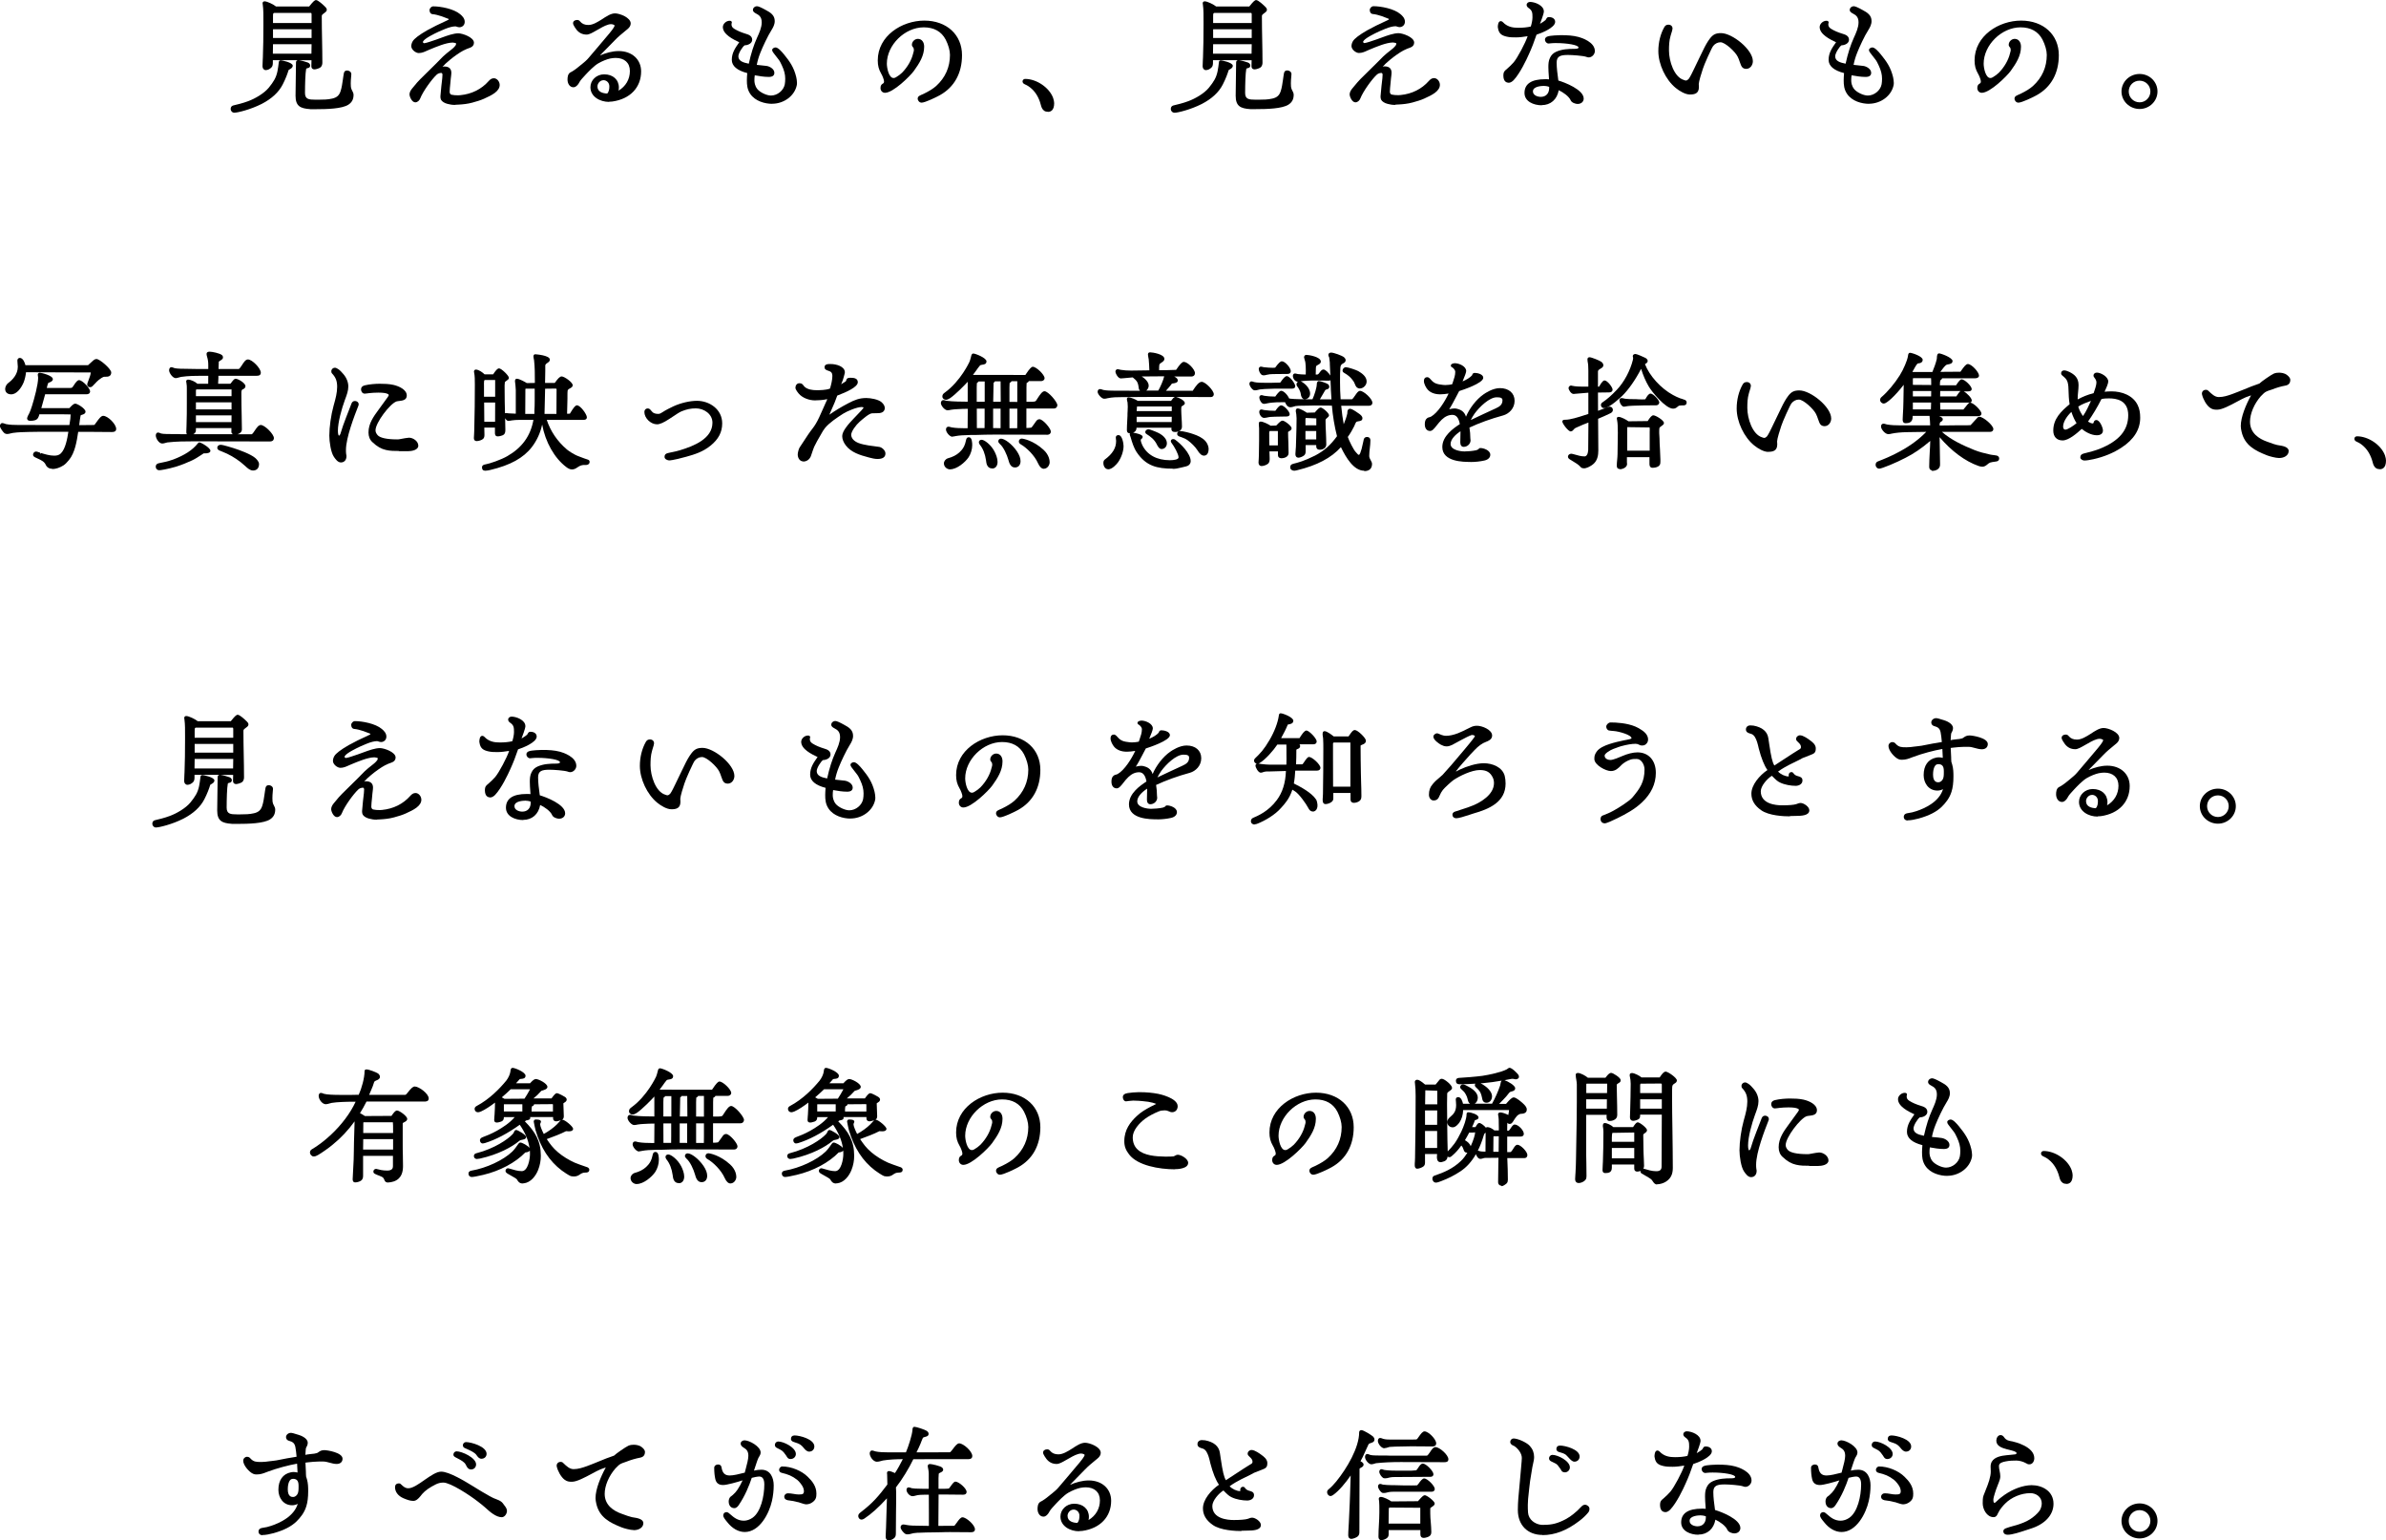 <?xml version="1.0" encoding="UTF-8"?><svg id="_レイヤー_2" xmlns="http://www.w3.org/2000/svg" viewBox="0 0 322.85 208.46"><g id="Interface_デザイン"><path d="M31.74,15.26c-.33,0-.53-.26-.53-.5,0-.26.12-.43.36-.49.42-.1,1.29-.3,2.02-.58.92-.34,2.13-1.04,2.77-1.81.66-.82.99-1.33,1.18-2.22.08-.39.13-.8.18-1.21.02-.12.04-.29.27-.29.14,0,1.62.29,1.62.73,0,.26-.23.39-.39.48-.07.04-.13.07-.17.11-.13.45-.41,1.21-.8,1.96-.53,1.04-1.48,1.92-2.83,2.62-1.56.79-3.29,1.19-3.68,1.19ZM41.96,14.77c-1.31-.09-1.97-.39-1.97-1.81,0-.78.02-1.51.03-2.25.02-.73.03-1.46.03-2.24,0-.2.1-.32.29-.33h-3.42v.26c0,.28,0,.54-.21.75-.18.16-.44.34-.74.34-.26,0-.45-.22-.45-.51,0-.27.02-.56.03-.84l.02-.39c.05-1.32.07-2.71.07-4.35v-.49c0-.77.01-1.64-.08-2.24-.02-.09-.03-.2-.03-.24,0-.14.11-.25.27-.25.36,0,1.23.43,1.55.7h4.48s.06-.08.1-.12c.41-.51.64-.75.83-.75.29,0,.97.64,1.25.92.09.09.21.21.21.4s-.18.32-.35.44c-.15.11-.32.23-.33.37v.2c0,1.03.02,2.05.04,3.07.02,1.02.04,2.05.04,3.08,0,.1-.02.42-.23.61-.16.14-.63.29-.84.29-.12,0-.42-.04-.42-.45,0-.16.01-.69.02-.79h-1.72c.26.02,1.04.23,1.22.31.28.12.32.3.32.4,0,.29-.22.34-.35.36-.13.03-.18.04-.2.16-.1.49-.15,2.02-.15,3.2,0,.85.52.91,1.38.91h.51c.6,0,1.22-.01,1.8-.15.62-.14.95-.44,1.13-1.02.14-.41.23-1.02.3-1.51l.07-.49c.02-.15.04-.3.07-.42.05-.18.13-.36.43-.36.14,0,.34.06.47.2.08.09.12.2.11.31l-.03.36c-.03.3-.05.59-.05.89,0,.37.01.52.11.8.03.07.06.13.1.2.08.16.17.32.17.54,0,.6-.23,1.03-.72,1.34-.87.54-2.83.6-4.44.6h-.73ZM42.14,7.27c0-.22.01-1.08.02-1.29h-5.22c0,.22-.01,1.08-.02,1.29h5.22ZM42.16,5.14v-1.18h-5.22v1.18h5.22ZM42.16,3.12v-1.16c0-.08-.01-.21-.08-.21h-4.98l-.06.02c-.1.04-.1.21-.1.39v.96h5.22Z"/><path d="M61.57,14.2c-.21,0-.43-.02-.54-.04-.21-.03-.73-.13-1.01-.32-.33-.21-.43-.4-.43-.79l.13-1.42c.02-.17.04-.34.06-.51.04-.35.09-.71.09-1.05,0-.07-.09-.2-.13-.2-.27,0-.48.08-.66.24-.67.63-1.85,2.26-2.22,3.21-.1.26-.35.53-.67.53-.45,0-.78-.76-.78-1.08s.21-.62.37-.81l.25-.3c.27-.33.54-.66.84-.95l2.17-2.14c.15-.14.3-.29.44-.45.3-.31.61-.63.94-.89.08-.07.18-.15.29-.23.34-.26.77-.59.95-.88.03-.05.06-.17.06-.24-.03-.05-.31-.12-.46-.12-.87,0-2.22.57-3.11.94l-.37.16c-.35.16-.7.32-1.12.32s-1.01-.47-1.01-.93c0-.22.07-.46.19-.66.21-.36.85-.85,1.94-1.48.73-.41,1.64-.86,2.68-1.33.23-.1.26-.12.26-.21,0,0,0,0,0,0-.04,0-.24-.11-.95-.36-.44-.15-.88-.26-1.22-.29-.27-.02-.43-.23-.43-.55,0-.25.25-.51.5-.51,1,0,2.78.33,3.64,1.06.29.24.62.57.62,1.04,0,.42-.31.73-.73.73-.13,0-.23-.04-.33-.07-.08-.03-.15-.05-.21-.05-.34,0-.83.12-1.37.34-.33.12-1.25.52-2,.94-.99.55-1.02.8-1.02.83,0,.08.09.17.18.17.12,0,.44-.1.7-.18.58-.18,1.3-.44,1.56-.54l.22-.08c.63-.23,1.49-.54,2.14-.54.52,0,2.11.52,2.11,1.28,0,.31-.2.56-.53.67-.29.1-.6.22-.92.39-.51.27-1.25.79-1.85,1.29-.4.33-.74.65-.96.91.08-.02.17-.05.25-.05.78,0,.95.46.95.85,0,.16-.02.32-.04.48-.02.11-.03.22-.04.33-.01.18-.04.41-.06.65-.04.4-.09.84-.09,1.13,0,.16.09.35.25.38.27.06.53.08.9.08h0c.08,0,.18,0,.31-.02,1.53-.15,2.85-.81,3.82-1.91.17-.19.39-.38.69-.38.47,0,.8.48.8.91,0,.38-.22.74-.67,1.08-.42.31-.94.55-1.32.72l-.1.05c-.51.23-1.03.38-1.61.54-.66.18-1.31.24-1.87.27-.06,0-.34.02-.42.02Z"/><path d="M82.41,13.79c-1.22,0-2.52-.7-2.52-1.99,0-.96.83-1.74,1.86-1.74,1.19,0,1.99.72,1.99,1.79,0,.14-.02.29-.05.42.98-.58,1.54-1.54,1.54-2.66s-.75-1.77-1.92-1.77c-.23,0-.49.03-.75.08-.46.1-1.1.36-1.6.65-.6.34-1.4,1.2-1.74,1.56l-.09.1c-.21.23-.57.61-.68.81-.05.1-.1.19-.17.29-.12.17-.35.48-.69.48-.52,0-.8-.53-.8-1.03,0-.32.04-.77.37-.97.04-.02.08-.05.13-.07.05-.02.1-.05.15-.08.41-.25.79-.56,1.16-.87l.13-.1c.34-.28.66-.54.93-.87.37-.45.76-.89,1.14-1.34.57-.66,1.13-1.32,1.68-1.99.66-.79.68-1,.68-1.02,0-.11-.29-.2-.48-.2-.45,0-1.07.33-1.55.61l-.43.24c-.52.3-.97.56-1.31.56-.58,0-1.03-.22-1.39-.67-.02-.03-.46-.6-.46-.86,0-.27.22-.45.56-.45.15,0,.28.06.38.19.28.34.63.49,1.13.49.62,0,1.27-.41,1.84-.77.59-.39,1.2-.8,1.77-.8.63,0,2.12.57,2.12,1.36,0,.27-.14.53-.42.76l-.34.28c-.49.4-.95.78-1.38,1.23l-2.02,2.06c.79-.33,1.66-.59,2.54-.59,1.79,0,3.03,1.13,3.03,2.75,0,2.18-1.49,3.74-3.89,4.08-.16.02-.33.03-.45.03ZM81.63,10.86c-.41,0-.79.41-.79.84,0,.78.8.94,1.32.96.25-.25.29-.63.29-.98,0-.47-.35-.83-.81-.83Z"/><path d="M104.49,14.05c-.99,0-2.3-.35-2.97-1.34-.42-.62-.46-1.23-.46-1.86,0-.18.02-.66.05-.96-1.37-.35-2.09-.96-2.09-1.79,0-.94.46-1.6.95-2.3l.06-.08c-.81-.38-2.22-1.07-2.22-2.06,0-.43.45-.85.91-.85.05,0,.2,0,.27.11l.04.07-.03.16s-.02.09-.02.14c0,.26.1.43.36.6.43.27.94.49,1.57.68.33.1.87.26.87.81,0,.51-.61.75-1.02.75-.3.2-.85,1.08-.85,1.49,0,.64.65.85,1.41,1,.31-1.41.67-2.53,1.12-3.52.28-.61.63-1.37.63-2.07,0-.78-.4-1-.75-1.19-.22-.12-.44-.24-.44-.5,0-.29.28-.5.53-.5.22,0,.64.2,1.2.51.66.35,1.22.71,1.22,1.5,0,.47-.22.87-.45,1.24-.49.77-1.19,2.27-1.5,3.06-.22.55-.38,1.1-.48,1.63l.3.03c.34.03.67.06,1.01.11.45.06,1.07.42,1.07.93,0,.37-.25.56-.75.56-.64,0-1.31-.11-1.9-.22-.04.22-.05.46-.05.7s.05.73.4,1.17c.37.45,1.26.87,1.84.87.87,0,1.71-.68,1.87-1.52.04-.23.06-.48.06-.77,0-.57-.14-1.12-.45-1.78-.16-.33-.26-.56-.42-.77-.15-.2-.33-.44-.51-.66l-.23-.3c-.11-.14-.16-.25-.16-.36,0-.23.3-.35.46-.35.33,0,.8.52,1.15.95.74.91,1.33,1.72,1.65,3.06.05.26.1.5.1.76,0,.11,0,.2-.02.31-.28,1.45-1.72,2.54-3.35,2.54Z"/><path d="M124.68,13.89c-.28,0-.51-.29-.51-.53,0-.26.18-.36.27-.41.11-.07.25-.12.38-.18l.18-.08c.72-.35,1.28-.7,1.67-1.05,1.24-1.13,1.87-2.55,1.87-4.21,0-.59-.22-1.36-.58-2.07-.58-1.1-1.58-1.66-2.97-1.66-2.56,0-4.99,2.39-4.99,4.92,0,.57.26,1.94.91,1.94.1,0,.21-.03.32-.1.27-.15.63-.42.83-.62.74-.76,1.29-1.71,1.5-2.61l.03-.11c.03-.11.07-.24.07-.32,0-.2-.04-.28-.06-.32-.03-.05-.05-.08-.08-.11-.06-.08-.13-.16-.13-.31,0-.42.38-.8.81-.8.51,0,.85.42.85,1.06,0,1.24-.66,2.26-1.4,3.29-.52.71-2.79,2.95-3.9,2.95-.35,0-.61-.28-.61-.65,0-.39.17-.5.31-.59.1-.06.17-.1.17-.31s-.24-.82-.38-1.03c-.33-.57-.47-1.09-.47-1.8,0-3.33,3.27-5.39,6.3-5.39s5.1,1.92,5.1,4.67c0,2.45-1.04,4.33-2.99,5.42-.06.03-.13.07-.19.1-.06.03-.12.05-.17.09-.02.01-1.62.83-2.15.83Z"/><path d="M141.79,15.13c-.38,0-.65-.17-.82-.53-.05-.13-.11-.28-.14-.42-.04-.17-.07-.28-.11-.38-.33-.96-.85-1.66-1.58-2.14-.13-.09-.26-.15-.39-.21l-.21-.11c-.12-.09-.18-.21-.18-.33,0-.2.18-.33.35-.33,1.55,0,3.28,1.18,3.79,2.58.09.28.14.52.14.7,0,.97-.46,1.18-.85,1.18Z"/><path d="M158.95,15.26c-.33,0-.53-.26-.53-.5,0-.26.12-.43.36-.49.42-.1,1.29-.3,2.02-.58.92-.34,2.13-1.03,2.77-1.81.66-.82.99-1.33,1.18-2.22.08-.39.13-.8.18-1.21.01-.12.03-.28.26-.28.14,0,1.62.29,1.62.73,0,.26-.23.39-.39.48-.07.04-.13.07-.17.11-.13.45-.41,1.21-.8,1.96-.53,1.04-1.48,1.92-2.83,2.62-1.56.79-3.29,1.19-3.68,1.19ZM169.17,14.77c-1.31-.09-1.97-.39-1.97-1.81,0-.78.02-1.51.03-2.25.02-.73.03-1.46.03-2.24,0-.2.1-.32.29-.33h-3.42v.26c0,.28,0,.54-.21.75-.18.16-.44.34-.74.34-.26,0-.45-.22-.45-.51,0-.27.02-.56.03-.84l.02-.39c.05-1.32.07-2.71.07-4.35v-.49c0-.77.01-1.64-.08-2.24-.02-.09-.03-.2-.03-.24,0-.14.11-.25.27-.25.36,0,1.23.43,1.55.7h4.48s.06-.08.1-.12c.41-.51.64-.75.83-.75.29,0,.97.64,1.25.92.09.09.21.21.21.4s-.18.32-.35.44c-.15.11-.32.23-.33.37v.2c0,1.03.02,2.05.04,3.07.02,1.02.04,2.05.04,3.08,0,.1-.02.42-.23.61-.16.14-.63.29-.84.29-.12,0-.42-.04-.42-.45,0-.16.01-.69.02-.79h-1.72c.26.02,1.04.23,1.22.31.28.12.32.3.32.4,0,.29-.22.34-.35.36-.13.03-.18.04-.2.16-.1.49-.15,2.02-.15,3.2,0,.85.52.91,1.38.91h.51c.6,0,1.22-.01,1.8-.15.62-.14.95-.44,1.13-1.02.14-.41.23-1.02.3-1.51l.07-.5c.02-.15.04-.3.07-.42.05-.18.13-.36.43-.36.14,0,.34.06.47.2.08.09.12.2.11.31l-.03.36c-.03.3-.05.59-.05.89,0,.37.01.52.11.8.03.07.06.13.1.2.08.16.17.32.17.54,0,.6-.23,1.03-.72,1.34-.87.54-2.83.6-4.44.6h-.73ZM169.35,7.27c0-.22.01-1.08.02-1.29h-5.22c0,.22-.01,1.08-.02,1.29h5.22ZM169.37,5.14v-1.18h-5.22v1.18h5.22ZM169.37,3.12v-1.16c0-.08-.01-.21-.08-.21h-4.98l-.06.02c-.1.04-.1.21-.1.39v.96h5.22Z"/><path d="M188.78,14.2c-.21,0-.43-.02-.54-.04-.21-.03-.73-.13-1.01-.32-.33-.21-.43-.4-.43-.79l.13-1.42c.02-.17.04-.34.06-.51.04-.35.09-.71.09-1.05,0-.07-.09-.2-.13-.2-.27,0-.48.08-.66.24-.67.62-1.85,2.26-2.22,3.21-.1.26-.35.53-.67.53-.45,0-.78-.76-.78-1.08s.21-.62.37-.81l.25-.3c.27-.33.55-.66.84-.96l2.17-2.14c.15-.14.3-.29.45-.45.3-.31.61-.63.94-.89.08-.07.18-.15.29-.23.34-.26.77-.59.95-.88.03-.05.06-.17.06-.24-.03-.05-.31-.12-.46-.12-.87,0-2.22.57-3.11.94l-.37.16c-.34.16-.7.32-1.12.32s-1.01-.47-1.01-.93c0-.22.07-.46.19-.66.21-.36.85-.85,1.94-1.48.73-.41,1.64-.86,2.68-1.33.23-.1.26-.12.26-.21,0,0,0,0,0,0-.04,0-.24-.11-.95-.37-.44-.15-.88-.26-1.22-.29-.27-.02-.43-.23-.43-.55,0-.25.25-.51.5-.51,1,0,2.78.33,3.64,1.06.29.24.62.57.62,1.04,0,.42-.31.73-.73.73-.13,0-.24-.04-.33-.07-.08-.03-.15-.05-.21-.05-.34,0-.83.12-1.37.34-.33.12-1.25.52-2,.94-.99.55-1.02.8-1.02.83,0,.08.09.17.18.17.12,0,.44-.1.7-.18.58-.18,1.3-.44,1.56-.54l.22-.08c.63-.23,1.49-.54,2.14-.54.52,0,2.11.52,2.11,1.28,0,.31-.2.56-.53.67-.29.1-.6.22-.92.39-.51.27-1.25.79-1.85,1.29-.4.33-.74.65-.96.91.08-.02.17-.05.25-.05.78,0,.95.46.95.85,0,.16-.02.32-.04.48-.02.11-.03.22-.04.33-.01.18-.04.41-.06.65-.04.4-.09.84-.09,1.13,0,.16.09.35.25.38.27.06.53.08.9.08h0c.08,0,.18,0,.31-.02,1.53-.15,2.85-.81,3.82-1.91.17-.19.39-.38.69-.38.47,0,.8.48.8.91,0,.38-.22.74-.67,1.08-.42.31-.94.55-1.32.72l-.1.05c-.51.23-1.03.38-1.61.54-.66.18-1.31.24-1.87.27-.06,0-.34.02-.42.02Z"/><path d="M208.63,14.25c-1.13,0-2.35-.52-2.35-1.67,0-1.23.94-1.86,2.8-1.86.18,0,.35,0,.52.02,0-.15-.02-.3-.03-.44-.03-.41-.06-.81-.06-1.22,0-.44.02-.87.23-1.28.19-.39.43-.61.83-.8.8-.35,1.66-.39,2.46-.39.26,0,.56-.02.56-.18,0-.35-1.59-.6-3.02-.6h-.02c-.24,0-.47,0-.71.03-.08.02-.19.03-.29.03-.27,0-.5-.24-.5-.53s.25-.39.35-.42c.32-.14,1.59-.18,1.76-.18.91,0,1.68.04,2.46.25.37.1,2.18.67,2.18,1.9,0,.45-.4.86-.83.86-.13,0-.25-.04-.34-.08-.46-.15-1.88-.25-2.46-.25-1.02,0-1.54.16-1.54,1.03,0,.75.11,1.53.21,2.28l.02.15c.83.24,3.43,1.23,3.43,2.44,0,.43-.34.73-.83.73-.26,0-.78-.16-.92-.47-.24-.57-1.05-1.12-1.63-1.39-.22,1.25-1.09,2.02-2.31,2.02ZM208.84,11.63c-.06,0-1.42,0-1.42.74,0,.54.65.74,1.06.74.7,0,1.14-.46,1.14-1.21,0-.06,0-.12,0-.14-.2-.09-.57-.14-.77-.14ZM204.12,11.19c-.26,0-.7-.13-.7-.98,0-.44.13-.6.44-.84.38-.33.7-.64.96-.94.52-.61,1.58-2.62,1.88-3.52h-.07c-.5.08-.98.15-1.5.15-.4,0-.85,0-1.25-.1-.67-.15-1.08-.4-1.19-1.18l-.02-.12c0-.15.02-.8.4-.8.16,0,.3.14.43.27.03.03.06.06.08.08.56.45,1.16.55,1.88.55.63,0,1.21-.06,1.67-.17.12-.35.23-.88.23-1.23,0-.62-.02-.94-.53-1.28-.22-.15-.26-.31-.26-.42,0-.25.24-.4.46-.4.64,0,1.87.46,1.87,1.29,0,.08,0,.31-.52,1.67.28-.16.63-.39.74-.5.05-.05.07-.1.1-.15.05-.1.13-.26.35-.26.52,0,.86.25.86.65,0,.81-1.97,1.56-2.52,1.73-.31.92-.65,1.81-1.03,2.64-.33.75-1.21,2.61-2.07,3.52-.16.16-.4.36-.72.36Z"/><path d="M228.65,12.79c-.61,0-1.4-.47-1.9-.88-1.37-1.11-2.36-3.21-2.36-4.99,0-1.19.29-2.35.82-3.27.12-.21.3-.31.54-.31.34,0,.56.21.56.53,0,.12-.08.39-.2.76l-.07.24c-.19.66-.21,1.29-.21,1.98,0,1.41.69,3.58,2,3.97.14.05.22.08.29.08.13,0,.28-.12.37-.21.2-.26.51-.9.71-1.32l.12-.25c.17-.37.36-.75.54-1.12.18-.37.36-.74.54-1.11.34-.72.65-1.26.98-1.69.42-.54.79-.72,1.49-.72,1.52,0,4.31,2.23,4.31,3.8,0,.51-.34,1.04-.91,1.04-.33,0-.56-.16-.69-.48-.07-.16-.12-.32-.18-.48-.08-.24-.16-.47-.28-.7-.32-.66-1.69-1.94-2.32-1.94-.37,0-.73.18-.98.49-.08.09-.34.58-.74,1.48-.35.78-.53,1.23-.66,1.61-.17.48-.56,1.76-.56,2.07,0,.06.02.35.02.41,0,.89-.59,1.01-1.23,1.01Z"/><path d="M252.9,14.05c-.99,0-2.3-.35-2.97-1.34-.42-.62-.46-1.23-.46-1.86,0-.18.02-.66.05-.96-1.37-.35-2.09-.96-2.09-1.79,0-.94.46-1.6.95-2.3l.06-.08c-.81-.38-2.22-1.07-2.22-2.06,0-.43.45-.85.91-.85.05,0,.2,0,.27.11l.04.07-.03.16s-.02.09-.02.14c0,.26.1.43.36.6.43.27.94.49,1.57.68.33.1.87.26.87.81,0,.51-.61.75-1.02.75-.3.2-.85,1.08-.85,1.49,0,.64.65.85,1.41,1,.31-1.41.67-2.53,1.12-3.52.28-.61.63-1.37.63-2.07,0-.78-.4-1-.75-1.19-.22-.12-.44-.24-.44-.5,0-.29.28-.5.53-.5.22,0,.64.2,1.2.51.66.35,1.22.71,1.22,1.5,0,.47-.22.87-.45,1.24-.5.77-1.19,2.27-1.5,3.06-.22.55-.38,1.1-.48,1.63l.3.03c.34.03.67.06,1.01.11.45.06,1.07.42,1.07.93,0,.37-.25.56-.75.56-.64,0-1.31-.11-1.9-.22-.04.22-.05.46-.05.7s.05.73.4,1.17c.37.45,1.26.87,1.84.87.87,0,1.71-.68,1.87-1.52.04-.23.06-.48.06-.77,0-.57-.14-1.12-.45-1.78-.16-.33-.26-.56-.42-.77-.15-.2-.33-.44-.51-.66l-.23-.3c-.11-.14-.16-.25-.16-.36,0-.23.3-.35.46-.35.33,0,.8.52,1.15.95.74.91,1.33,1.72,1.65,3.06.05.25.1.5.1.76,0,.11,0,.2-.02.31-.28,1.45-1.72,2.54-3.35,2.54Z"/><path d="M273.09,13.89c-.28,0-.51-.29-.51-.53,0-.26.18-.36.27-.41.11-.07.25-.12.38-.18l.18-.08c.72-.35,1.28-.7,1.67-1.05,1.24-1.13,1.87-2.55,1.87-4.21,0-.59-.22-1.36-.58-2.07-.58-1.1-1.58-1.66-2.97-1.66-2.56,0-4.99,2.39-4.99,4.92,0,.57.26,1.94.91,1.94.1,0,.21-.03.32-.1.27-.15.63-.42.83-.62.74-.76,1.29-1.71,1.5-2.61l.03-.11c.03-.11.07-.24.07-.32,0-.2-.04-.28-.06-.32-.03-.05-.05-.08-.08-.11-.06-.08-.13-.16-.13-.31,0-.42.38-.8.81-.8.51,0,.85.42.85,1.06,0,1.24-.66,2.26-1.4,3.29-.52.71-2.79,2.95-3.9,2.95-.35,0-.61-.28-.61-.65,0-.39.17-.5.31-.59.1-.06.17-.1.17-.31s-.24-.82-.38-1.03c-.33-.57-.47-1.09-.47-1.8,0-3.33,3.27-5.39,6.3-5.39s5.1,1.92,5.1,4.67c0,2.45-1.04,4.33-2.99,5.42-.06.03-.13.07-.19.1-.06.03-.12.05-.17.09-.02.01-1.62.83-2.15.83Z"/><path d="M289.51,14.75c-1.35,0-2.45-1.06-2.45-2.37s1.1-2.37,2.45-2.37,2.42,1.06,2.42,2.37-1.09,2.37-2.42,2.37ZM289.51,10.92c-.83,0-1.47.64-1.47,1.46s.66,1.47,1.47,1.47,1.46-.66,1.46-1.47-.64-1.46-1.46-1.46Z"/><path d="M7.06,63.45c-.39,0-.72-.2-.87-.54-.18-.43-.63-.64-1.07-.84-.15-.07-.29-.13-.42-.2-.08-.05-.23-.14-.23-.33,0-.23.19-.43.42-.43.07,0,.2.04.52.15l.09.19.04-.14c.59.18,1.2.36,1.78.36.36,0,.65-.05.92-.31.62-.61.87-2,1.01-2.92h-2.93c-.8,0-1.6,0-2.39.02-.73.02-1.47.03-2.17.13-.1.01-.19.04-.29.06-.16.04-.32.09-.5.09-.09,0-.22-.02-.34-.09-.18-.12-.64-.74-.64-.99,0-.16.1-.4.32-.4.13,0,.25.05.36.09.05.02.1.04.15.05.47.1,1.16.12,1.72.12h.74c1.04,0,5.11.01,6.11.01.11-.6.17-1.13.17-1.44-.77-.02-1.49-.02-2.2-.02-.68,0-1.36,0-2.04,0v.05c-.09.29-.17.61-.56.75-.16.06-.46.09-.61.09-.42,0-.48-.21-.48-.33v-.02l.02-.1c.04-.15.12-.3.19-.43l.07-.13c.14-.27.24-.59.34-.89l.05-.15c.3-.96.82-2.85.82-3.78,0-.07-.01-.13-.02-.19-.01-.08-.03-.15-.03-.22,0-.16.11-.27.28-.27.2,0,1.76.37,1.76.86,0,.27-.28.38-.46.45-.06.02-.15.06-.17.08-.06.12-.14.45-.19.67h3.16c.15,0,.25-.03.3-.08.05-.05.11-.15.19-.27.27-.42.49-.71.72-.71.45,0,1.49,1.08,1.49,1.54,0,.09-.04.37-.51.37h-5.57c-.1.33-.18.66-.27.98-.08.3-.16.6-.25.9h3.8l.06-.07c.28-.3.52-.54.73-.54.3,0,1.39.67,1.39,1.08,0,.28-.27.37-.45.42-.07.02-.2.06-.21.09-.07.29-.14.91-.19,1.32.29,0,1.59-.02,1.94-.02.07,0,.12-.01.14-.04.05-.06.14-.18.23-.31.37-.52.65-.89.93-.89.64,0,1.76,1.13,1.76,1.77,0,.42-.41.42-.61.42-.43,0-2.17-.02-2.6-.02h-1.93c-.19,1.26-.43,2.82-1.25,3.81-.26.31-.47.55-.75.73-.49.31-1.03.49-1.51.49ZM1.51,53.37c-.5,0-.81-.28-.81-.73,0-.27.16-.6.39-.78.61-.45,1.32-1.19,1.32-2.22,0-.14-.02-.27-.03-.41-.02-.15-.03-.29-.03-.44,0-.2.15-.35.33-.35.43,0,.68.64.76.99h8.47l.7-.64c.12-.1.27-.2.45-.2.43,0,1.99,1.34,1.99,1.82,0,.58-.51.58-.76.58h-.14c-.24,0-.59.28-.8.44-.2.16-.33.31-.47.46-.12.13-.25.27-.38.39-.07.06-.16.12-.3.12-.36,0-.4-.26-.4-.37,0-.1.06-.26.18-.57.13-.34.3-.8.3-1.05l-8.76-.03c-.04.44-.17,1-.32,1.37-.33.78-.94,1.62-1.68,1.62Z"/><path d="M34.23,63.68c-.4,0-.77-.34-1.03-.59-.79-.72-1.61-1.27-2.49-1.69-.21-.1-.42-.19-.63-.27-.13-.05-.26-.1-.39-.16-.11-.06-.29-.14-.29-.37s.19-.4.45-.4c.36,0,1.74.45,1.75.45.8.25,2.32.81,2.92,1.32.05.04.53.45.53.83,0,.55-.3.88-.81.88ZM21.5,63.63c-.25,0-.43-.21-.43-.48,0-.23.16-.4.4-.45.36-.07,1.28-.25,1.98-.51,1.55-.59,2.6-1.28,3.31-2.17.05-.06.11-.14.22-.14.23,0,1.49.73,1.49,1.13,0,.29-.4.35-.73.35-.06,0-.12,0-.18,0-.13.08-.26.16-.38.25-.38.25-.78.51-1.21.71-.66.31-1.36.59-2.14.84-1.16.34-2.1.49-2.33.49ZM21.96,60.03c-.48,0-.88-.72-.88-1.09,0-.2.1-.4.3-.4.11,0,.22.05.31.09.05.02.09.04.14.05.29.07,1.05.07,1.61.07.23,0,.56,0,.57,0,.1,0,.47.02.57.02h.71c-.08-.1-.08-.24-.08-.31,0-.3.02-.59.03-.89.04-1.05.04-2.06.04-3.06v-1.91c0-.24,0-.51-.05-.73-.02-.11-.04-.18-.04-.26,0-.13.11-.23.25-.23.4,0,.98.29,1.27.56h1.46c0-.36,0-.71.01-1.08h-.82c-.88,0-1.89.01-2.85.15-.07.01-.18.04-.28.07-.17.05-.34.1-.45.1-.41,0-.9-.7-.9-1.06,0-.21.1-.42.3-.42.12,0,.22.04.31.08.05.02.1.04.15.05.34.08,1.15.09,1.73.09.21,0,1.05.02,1.15.02h1.66v-.51c0-.41-.03-.71-.16-1.15-.03-.1-.07-.23-.07-.36,0-.32.32-.32.43-.32.32,0,1.38.21,1.66.47.08.06.13.17.13.33,0,.18-.18.29-.35.4-.08.05-.2.12-.22.16,0,0,0,.03,0,.14,0,.28-.01.56-.03.84h2.73c.1,0,.32-.34.45-.54.25-.39.48-.75.8-.75.57,0,1.74,1.2,1.74,1.79,0,.42-.4.42-.55.42h-5.19v.31c-.01.26-.02.51-.04.77h1.56q.1,0,.14-.04s.08-.1.13-.17c.22-.29.37-.47.54-.47.34,0,1.33.59,1.33,1,0,.2-.11.28-.19.34l-.1.07c-.25.06-.27.25-.26.64v.17c0,.92.02,1.86.04,2.79.01.62.02,1.24.03,1.85,0,.36-.3.57-.61.66h1.92c.1,0,.32-.33.45-.53.24-.36.49-.73.8-.73.53,0,1.77,1.24,1.77,1.77,0,.14-.05.46-.55.46-1.58,0-10.17-.02-10.17-.02-1.25,0-2.48.01-3.7.15-.09.01-.18.04-.27.07-.14.04-.28.08-.43.08ZM31.53,58.77c-.13-.06-.22-.16-.22-.3v-.53h-4.8v.3c0,.25-.15.43-.36.53h5.38ZM31.32,57.13c.01-.29.01-.58.01-.84v-.07h-4.82v.91h4.81ZM31.33,55.41v-.96h-4.82v.96h4.82ZM31.33,53.62v-.92s-.01.01-.03.01c-.02,0-4.73,0-4.73,0-.03.02-.06.05-.06.15v.76h4.82Z"/><path d="M46.12,62.59c-.43,0-.76-.5-.94-.76-.42-.61-.62-2.07-.62-2.87,0-1.15.23-2.8.57-4.02l.05-.18c.22-.79.44-1.6.44-2.4s-.19-1.27-.67-1.79c-.1-.1-.12-.2-.12-.32,0-.27.22-.48.48-.48.12,0,.27.06.46.19.24.16.48.42.68.66.43.49.68,1.1.68,1.69s-.22,1.16-.41,1.68l-.05.13c-.44,1.2-.95,3.02-.95,4.19,0,.47.1.66.15.66.03,0,.12-.08.18-.22.06-.17.12-.37.18-.56.06-.2.12-.4.19-.59.28-.76.56-1.51.86-2.26l.28-.73c.07-.16.19-.34.47-.34.24,0,.5.17.5.45,0,.04,0,.1-.03.17-.55,1.4-1.69,4.34-1.69,6.01,0,.19,0,.38.03.57.02.09.04.18.04.27,0,.51-.29.85-.75.85ZM53.99,61.04c-.59,0-1.19,0-1.77-.14-.63-.14-1.2-.46-1.82-1.05-.36-.32-.54-.78-.54-1.32,0-1.21.69-2.16,1.36-3.07l1.27-1.75c.03-.05.11-.19.12-.23,0-.06-.1-.34-1.42-.34-.46,0-.86.03-1.25.07-.07,0-.14.02-.21.03-.13.02-.26.04-.38.04-.31,0-.5-.3-.5-.58s.18-.46.49-.54c.65-.16,1.48-.22,2.04-.22.61,0,1.25.02,1.84.15.84.19,1.82.68,1.82,1.44,0,.62-.58.69-1.01.74-.15.02-.3.03-.4.07-.87.32-2.82,2.86-2.82,3.9,0,.21.09.43.28.65.31.37,1.24.58,2.64.58h.03c.07,0,.14,0,.21-.01l.11-.02c.54-.1,1.07-.2,1.26-.2.57,0,1.26.48,1.26,1.08s-.9.75-1.43.75h-1.18Z"/><path d="M65.68,63.71c-.31,0-.46-.15-.46-.45s.27-.38.47-.41c.58-.1,2.08-.61,2.95-1.11,2.01-1.16,3.14-2.72,3.54-4.91h-1.88c-.4,0-.73.02-1.06.07l-.15.03c-.11.02-.22.04-.31.04-.16,0-.32-.17-.43-.37.01.51.03,1.03.03,1.54.02.67-.26.77-.71.88-.1.02-.21.04-.32.04-.38,0-.38-.33-.38-.48v-.71h-1.44c0,.13.02.76.02.94s0,.43-.18.59c-.2.18-.62.3-.88.3-.09,0-.37-.03-.37-.42,0-.18.01-.36.03-.53.01-.17.02-.34.02-.51.06-2.3.08-4.22.08-6.05v-.18c0-.52,0-1.16-.1-1.61v-.02s-.02-.09-.02-.09c0-.13.1-.27.25-.27.41,0,.95.41,1.19.65h1.15l.05-.07c.27-.4.51-.74.76-.74.31,0,1.33.98,1.33,1.28,0,.17-.16.28-.31.38-.1.07-.23.16-.24.23-.04.27-.04.57-.03.85v.21c0,1.04.02,2.08.05,3.12.04-.01.08-.02.13-.02.08,0,.16,0,.24.02.07,0,.14.02.21.02l.88.04v-2.01c0-.19,0-.4,0-.59s0-.39,0-.58c-.02-.46-.06-.86-.11-1.21,0-.24.1-.34.26-.34.35,0,1.22.51,1.34.59l1.09-.02v-.19c0-.92,0-1.95-.1-2.81,0-.08-.02-.15-.04-.23-.02-.12-.05-.25-.05-.37,0-.17.1-.28.23-.28.02,0,1.99.12,1.99.73,0,.22-.17.33-.32.43-.14.09-.27.18-.3.34v.72c0,.55-.01,1.11-.03,1.66h1.31s.06-.07.09-.12c.31-.42.58-.76.85-.76.35,0,1.49.79,1.49,1.19,0,.22-.19.33-.36.42-.2.11-.32.19-.33.35-.02.21-.02.42-.02.63,0,.14,0,.29,0,.43l-.05,2.03c.12,0,.25,0,.38-.01.03-.04.06-.09.09-.15.41-.67.64-.98.87-.98.47,0,1.34,1.23,1.34,1.62,0,.23-.15.35-.45.35h-4.98c.51,1.54,1.42,2.89,2.73,4.01.27.24,1.01.68,1.34.82l.38.15c.21.09.42.17.64.24.09.03.16.06.24.08.09.03.17.05.26.09.14.05.21.16.21.3,0,.19-.12.34-.32.39-.09.03-.2.03-.31.03,0,0-.22,0-.25,0-.35.04-.56.18-.77.32-.21.14-.43.28-.75.28-.26,0-.55-.16-.74-.31-1.62-1.21-2.86-3.42-3.28-5.77-.24,1.12-.71,2.15-1.38,3.03-1.14,1.49-2.93,2.48-5.64,3.12-.22.05-.46.1-.65.1ZM66.99,57.08c0-.86,0-1.74.01-2.6h-1.49c0,.43.02,2.17.02,2.6h1.46ZM72.31,56.02v-.44c.03-.42.04-.85.04-1.27v-1.71h-1.22s-.04.05-.04.07c0,.46-.02,3.35-.02,3.35h1.23ZM73.69,56.02h1.6c0-.54.02-2.77.02-3.34,0-.01,0-.04-.08-.09l-1.47.02c-.01.57-.06,2.84-.08,3.41ZM67,53.7s0-2.24,0-2.27h-1.42s-.06.07-.07.1c-.03.21-.03.45-.02.67v.26s0,1.24,0,1.24h1.51Z"/><path d="M90.48,62.3c-.19,0-.56-.17-.56-.45,0-.35.2-.46.42-.52.12-.04.26-.06.39-.09.08-.01.17-.03.25-.05.35-.07.69-.15,1.02-.25,1.89-.57,4.4-1.57,4.4-3.73,0-1.2-1.17-1.94-2.25-1.94-.68,0-1.24.12-1.93.4-.28.12-.68.38-1.09.66-.19.13-.38.25-.58.38-.75.49-1.27.72-1.65.72-.85,0-1.71-.84-1.71-1.67,0-.28.18-.48.45-.48.23,0,.35.15.46.29.06.08.13.15.21.23.11.09.32.22.75.22.23,0,.38-.1.58-.23.38-.26,1.16-.65,1.49-.8,1.01-.46,2.22-.74,3.18-.74,1.68,0,3.41,1.14,3.41,3.05,0,1.19-.5,2.15-1.58,3.02-1.02.83-2.13,1.18-3.29,1.5-.42.12-1.83.5-2.38.5Z"/><path d="M108.69,62.45c-.47,0-.75-.47-.75-.93,0-.22.12-.74.26-.96.21-.3.41-.61.6-.91.35-.54.72-1.11,1.13-1.63.33-.42.6-.87.91-1.53.21-.45.42-.92.62-1.38l.29-.65c.07-.14.14-.29.19-.44-.54.13-1.27.17-1.67.17-.71,0-1.68-.29-2.22-.95,0,0-.42-.49-.42-.76,0-.3.19-.61.53-.61.12,0,.29.01.42.14.06.05.11.12.16.19.04.06.08.11.13.15.41.38,1.09.46,1.59.46.43,0,1.31,0,1.85-.22.17-.58.32-1.19.32-1.73,0-.4-.18-.53-.36-.61-.08-.04-.15-.06-.22-.08-.21-.07-.48-.16-.48-.47,0-.2.11-.43.65-.43h.18c.74,0,1.92.31,1.92,1.13,0,.14-.24.92-.27,1.03-.06.17-.13.33-.2.5-.01.03-.02.06-.04.08.09-.06.19-.11.28-.18l.14-.08c.17-.1.27-.16.28-.29.05-.33.4-.33.56-.33.32,0,1,0,1,.6,0,.65-1.5,1.33-2.78,1.81-.21.63-.48,1.25-.75,1.85-.11.25-.22.49-.32.74.75-.53,1.6-1.05,2.56-1.55.87-.46,1.52-.71,2.44-.71.59,0,1.63.18,2.07.57.29.26.43.52.43.78,0,.44-.33.7-.91.7l-.81.02c-.39.01-1.24.76-1.6,1.07l-.09.08c-.47.41-1.14,1.29-1.14,1.79.06.49.38.82.97,1.07.43.17.94.26,1.39.34.25.04.5.07.74.1.27.03.52.06.72.1.36.06.82.48.82.88,0,.5-.36.75-1.08.75-.38,0-.75-.1-1.11-.19l-.11-.03c-1.16-.3-2.35-.68-3.06-1.61-.33-.44-.49-.86-.49-1.27,0-.67.83-1.62,1.55-2.37l.43-.45c.4-.41.89-.92.92-1.05-.02-.02-.13-.06-.28-.06-.62,0-1.94.55-2.49.9-.87.56-1.85,1.21-2.45,1.93-.2.24-.37.54-.53.83l-.12.21c-.28.47-.59,1.02-.82,1.51-.11.26-.2.53-.29.8-.05.16-.1.31-.16.47-.18.45-.57.73-1.04.73Z"/><path d="M128.57,63.53c-.46,0-.85-.37-.85-.81,0-.31.24-.57.47-.67.09-.04.19-.06.28-.09.09-.02.17-.05.25-.08.59-.22,1.03-.53,1.4-.97.22-.26.45-.62.58-1.28.04-.18.09-.45.4-.45.45,0,.45.8.45,1.09,0,.54-.19,1.16-.49,1.62-.46.68-1.58,1.63-2.5,1.63ZM141.26,63.45c-.31,0-.58-.25-.8-.74-.47-1.07-1.55-2.12-2.34-2.57-.14-.09-.26-.19-.26-.4s.17-.38.38-.38,1.58.26,2.95,1.51c.78.71.84,1.47.84,1.69,0,.42-.33.88-.78.88ZM134.25,63.4c-.7,0-.79-.7-.83-1.08-.12-.87-.41-1.61-.84-2.13-.1-.14-.13-.23-.13-.34,0-.18.16-.33.37-.33.38,0,1.28.67,1.76,1.61.18.36.4.9.4,1.38,0,.54-.28.9-.71.9ZM137.32,63.27c-.6,0-.78-.68-.87-1.01-.21-.75-.68-1.76-1.15-2.16-.17-.17-.22-.25-.22-.38,0-.2.15-.35.37-.35.47,0,1.45.69,2.15,1.71.33.5.49.93.49,1.33,0,.53-.29.86-.76.86ZM128.9,59.12c-.4,0-.9-.62-.9-.99,0-.28.18-.38.35-.38.08,0,.18.03.28.06.06.02.12.04.17.04.57.1,1.17.1,1.75.11h.38c0-.43.02-2.19.02-2.63-.48,0-.95.02-1.43.05-.29.02-.57.03-.83.08-.15.03-.31.07-.48.07-.38,0-.9-.62-.9-.98,0-.19.12-.4.33-.4.1,0,.21.03.3.06.06.02.12.04.18.04.94.11,1.89.11,2.82.12v-2.7c-.38.42-1.61,1.69-2.38,2.22-.24.14-.4.22-.55.22-.24,0-.5-.17-.5-.45,0-.25.13-.39.35-.54,2.13-1.55,3.3-4.11,3.31-4.13.08-.19.14-.39.19-.6l.06-.23c.02-.08.06-.31.29-.31.25,0,1.77.58,1.77,1.06,0,.37-.32.42-.54.45-.15.02-.29.04-.36.13-.18.21-.34.44-.5.67-.14.2-.28.39-.43.58,2.37.01,4.72.01,7.09.01.62-.94.84-1.11,1.01-1.11.48,0,1.59,1.08,1.59,1.54,0,.26-.24.4-.46.4h-1.68c-.03.12-.14.18-.21.21-.08.04-.08.05-.08.07,0,.1-.02.48-.02.58v1.94h.43c.19,0,.38,0,.56-.02.16-.01.23-.04.31-.14.04-.06.1-.15.17-.26.37-.57.67-1.01.97-1.01.5,0,1.74,1.44,1.74,1.89,0,.25-.2.45-.45.45h-3.74v2.63c.19,0,.32,0,.45-.02.22-.01.23-.02.31-.12.12-.15.22-.29.32-.44.08-.11.16-.23.24-.34.1-.13.22-.26.45-.26.47,0,1.54,1.25,1.54,1.67,0,.25-.19.43-.45.43-1.2,0-6.01-.02-7.21-.02-.84,0-1.67.02-2.51.05h-.63c-.41.02-.82.03-1.24.05-.29.02-.57.05-.84.1-.18.04-.34.07-.46.07ZM137.64,57.96c.01-.3.01-.61.01-.91v-1.74h-1.06v2.65h1.05ZM134.39,57.94c.33,0,.67,0,1,.01,0-.26,0-.51,0-.77v-1.87h-1.01v2.63ZM133.22,57.94c.01-.3.01-.6.01-.89v-1.74h-1.06c.01.89.01,1.75.01,2.63h1.03ZM136.59,54.39c.35.01.71.01,1.06.01v-2.8h-.79c-.03.11-.12.15-.17.18-.07.03-.08.04-.08.1,0,.1-.02.48-.02.58v1.93ZM135.41,54.38s-.02-2.36-.02-2.77h-.77c-.04.11-.13.16-.18.19l-.05,2.58h1.02ZM133.24,54.38v-2.75h-.84c-.04.1-.12.14-.17.16t-.05.09c0,.09-.02.46-.02.55v1.95h1.08Z"/><path d="M149.95,63.51c-.41,0-.65-.42-.65-.83,0-.11,0-.34.19-.48,1.04-.77,1.53-1.56,1.53-2.48,0-.08,0-.16-.02-.24,0-.09-.02-.18-.02-.27,0-.07.03-.32.37-.32.51,0,.68,1.16.68,1.48,0,.67-.28,1.52-.72,2.16-.22.32-.83.99-1.37.99ZM158.69,63.43c-2.14,0-3.63-.36-4.88-2.22-.41-.62-.63-1.37-.81-1.98,0-.05-.03-.11-.06-.17-.06-.16-.08-.23-.08-.29,0-.05.01-.1.03-.13-.02,0-.03,0-.04,0-.17,0-.37-.08-.37-.45s.02-.74.04-1.1c.02-.27.03-.55.04-.82,0-.21,0-.42.02-.63,0-.21.02-.42.02-.62,0-.16-.02-.35-.03-.52,0-.06-.02-.12-.04-.18-.02-.1-.05-.21-.05-.31,0-.16.11-.23.22-.23.3,0,.98.28,1.26.48h4.5s.04-.05.05-.08c.14-.19.3-.42.5-.46-.87,0-1.75,0-2.62,0-1.52,0-3.03.02-4.55.03-.65,0-1.34.01-1.98.15-.14.04-.3.07-.46.07-.34,0-.88-.62-.88-.93,0-.23.13-.38.33-.38.11,0,.22.04.32.08.05.02.09.03.13.04.44.09,1.05.1,1.54.1h.76c.48,0,2.26.01,2.66.01-.17-.14-.19-.38-.21-.58,0-.04-.02-.11-.03-.18-.04-.16-.08-.31-.14-.41-.09-.19-.36-.45-.61-.64-.2.02-1,.1-1.2.11-.13.02-.27.03-.41.03-.38,0-.73-.68-.73-.93,0-.18.13-.32.32-.32.04,0,.09.01.19.04.07.02.16.04.23.05.41.07.88.1,1.39.1.79,0,1.61-.02,2.12-.03h.34c-.02-.52-.04-1.03-.09-1.51,0-.04-.02-.12-.04-.2-.03-.16-.06-.34-.06-.4,0-.11,0-.33.3-.33s1.92.24,1.92.88c0,.26-.21.39-.38.5-.14.09-.28.18-.3.31-.03.16-.03.36-.03.54,0,.06,0,.13,0,.19.79,0,1.53-.02,2.3-.05l.02-.03c.44-.65.76-1.05,1.02-1.05.52,0,1.51,1,1.51,1.53,0,.26-.18.45-.45.45h-2.36c.29.15.49.32.49.53,0,.32-.43.38-.69.41l-.11.02c-.08.13-.23.3-.38.48-.14.17-.28.33-.43.49h3.63s.06-.1.06-.1c.37-.56.76-1.11,1.15-1.11.51,0,1.64,1.17,1.64,1.69,0,.2-.17.37-.37.37-1.25,0-4.41-.01-4.74-.01.33.06,1.19.46,1.19.84,0,.16-.14.25-.27.33-.09.05-.2.12-.2.18,0,.05-.02.28-.02.34,0,.39.03.78.05,1.16.02.39.05.77.05,1.16,0,.45-.36.73-.95.73-.17,0-.3-.04-.38-.13-.12-.12-.11-.3-.09-.45h-4.73c0,.23-.08.4-.2.51-.07.06-.16.11-.26.16.37.06,1.29.24,1.29.56,0,.17-.11.25-.17.29-.06.05-.09.07-.09.15,0,.15.12.51.2.66.64,1.34,1.97,2.07,3.74,2.07.57,0,1.18-.1,1.18-.38,0-.45-.61-1.52-.95-1.96-.05-.07-.1-.14-.1-.24,0-.17.13-.28.32-.28.12,0,.2.03.29.1.68.49,2.08,1.84,2.08,2.89,0,.39-.32.65-.64.71-.22.05-.44.1-.67.16-.39.11-.79.17-1.14.17ZM158.54,57.12c0-.24,0-.48.01-.71h-4.75v.71h4.74ZM158.55,55.64v-.63h-4.7s-.05.63-.05.63h4.74ZM156.72,52.87c.25-.39.71-1.45.81-1.94l-2.55.02c-.16,0-.33,0-.49,0,.45.29.94.75.94,1.25,0,.24-.13.51-.33.66h1.63ZM162.91,61.67c-.3,0-.6-.25-.91-.77-.28-.43-.8-.95-1.28-1.3-.25-.18-.54-.32-.89-.44l-.1-.03c-.07-.02-.14-.04-.21-.08-.11-.06-.24-.14-.24-.33,0-.2.17-.38.37-.38.44,0,1.44.27,1.84.42.58.2,1.18.46,1.61.93.27.29.44.76.44,1.05,0,.84-.44.93-.63.93ZM157.2,60.78c-.36,0-.56-.41-.68-.65-.33-.66-.85-1.05-1.38-1.38-.06-.04-.17-.11-.17-.28,0-.21.22-.37.42-.37.12,0,.41.09.94.31.47.18,1.56.69,1.56,1.6,0,.38-.26.76-.7.76Z"/><path d="M184.59,63.71c-1.41,0-2.46-1.76-3.15-3.19-1.3,1.45-3.23,2.47-5.91,3.12-.12.03-.3.07-.4.07-.27,0-.55-.16-.55-.45,0-.2.05-.4.41-.49.61-.15,1.44-.35,2.97-1.12,1.21-.64,2.07-1.4,2.95-2.61-.33-1.27-.59-2.84-.69-4.14-.36,0-1.89-.02-2.3-.02-.15,0-.76.02-.91.02-1.2,0-1.6.03-1.72.06-.07.02-.13.04-.2.06-.16.05-.33.1-.49.1-.4,0-.62-.43-.72-.68h-.5c-.4,0-.82,0-1.22.05-.23.02-.47.05-.7.1l-.12.03c-.08.02-.17.04-.25.04-.12,0-.18,0-.29-.07-.21-.15-.4-.53-.4-.79,0-.18.12-.32.28-.32.09,0,.17.02.25.05.05.01.1.03.15.04.46.07.92.1,1.37.1.04,0,.08,0,.11,0,.13-.19.55-.78.78-.78.36,0,.9.57,1.09,1.04.23.05.85.11,2.47.11h.69c.26-.57.59-1.56.59-2.12,0-.1.08-.35.27-.35.23,0,1,.28,1.17.39.15.07.24.21.24.38,0,.28-.21.33-.33.36-.11.03-.17.05-.22.12-.12.19-.23.38-.34.58-.13.22-.25.44-.38.65h1.57c-.07-.86-.1-1.73-.13-2.59-.05.04-.13.06-.23.06-.27,0-1.68-.02-1.68-.02-.44,0-.9,0-1.34.03-.25.02-.49.03-.74.07-.02,0-.04,0-.06.01.13.03.27.14.39.22.47.32.9.89.9,1.44,0,.45-.3.76-.73.76-.35,0-.51-.38-.53-.7-.03-.3-.28-.8-.5-1.06-.06-.09-.08-.16-.08-.24,0-.16.07-.29.2-.36-.4-.01-.69-.43-.69-.8,0-.18.12-.32.28-.32.1,0,.19.03.27.05.05.01.1.03.15.03.32.04.65.06,1.04.06,0-.07.01-.45.01-.56,0-.4-.02-.75-.06-1.07,0-.08-.07-.27-.11-.42-.06-.19-.07-.24-.07-.28,0-.16.12-.33.3-.33.29,0,1.97.25,1.97.91,0,.23-.21.35-.38.44-.11.06-.22.12-.25.19-.02.04-.06.23-.06,1.12h.21c.12,0,.24-.15.34-.3.13-.18.28-.38.5-.38.26,0,.7.44.93.82-.02-.52-.04-1.05-.07-1.57v-.18c-.03-.19-.06-.64-.09-.72-.06-.12-.11-.2-.11-.32,0-.19.15-.32.37-.32.36,0,1.49.41,1.75.63.1.1.22.22.22.4,0,.24-.18.35-.33.43-.18.1-.34.19-.38.52-.05.56-.05,1.15-.05,1.72v.35c0,.69.02,1.41.08,2.27h1.52c.09,0,.31-.33.43-.5.23-.34.43-.64.68-.64.49,0,1.67,1.07,1.67,1.62,0,.09-.04.4-.51.4h-3.71c.09.96.2,1.77.34,2.5.22-.53.4-1.05.49-1.49,0-.04,0-.08,0-.12,0-.32.15-.49.36-.49s.61.24,1.16.63l.09.06c.17.13.43.32.43.59,0,.34-.3.38-.5.41-.19.03-.32.05-.38.17-.07.11-.12.23-.17.36l-.07.16c-.21.42-.5.94-.86,1.44.18.52.78,1.76,1.11,2.08.04.04.08.09.12.13.11.13.18.21.27.21.07,0,.27-.17.59-1.76.03-.15.05-.26.07-.33.05-.2.21-.33.44-.33.29,0,.46.17.46.45,0,.35-.04.71-.08,1.07-.04.35-.08.7-.08,1.06,0,.2.1.39.2.57.09.17.18.33.18.49,0,.63-.37.98-1.04.98ZM170.66,63.07c-.22,0-.37-.19-.37-.46,0-.17.01-.34.03-.51.01-.16.02-.32.02-.49.02-.68.03-1.38.03-2.05v-1.41c0-.14,0-.28-.02-.41,0-.14-.02-.29-.02-.43,0-.16.09-.25.25-.25.36,0,1.11.39,1.35.56l.76-.03.06-.06c.38-.4.6-.6.79-.6.27,0,1.23.71,1.23,1.04,0,.21-.19.31-.33.39-.05.03-.14.08-.15.1,0,.47.02.94.04,1.42.02.48.03.96.03,1.44s-.51.7-.98.7c-.29,0-.46-.16-.46-.42v-.51h-1.15c.01.32.03.65.03.96,0,.22,0,.51-.22.71-.22.18-.61.32-.91.32ZM172.91,60.28v-1.94h-1.11c-.08.11-.07.34-.06.52v.14c0,.43,0,.85.02,1.28h1.16ZM175.65,61.94c-.22,0-.37-.19-.37-.46,0-.2.02-.41.04-.62.01-.13.02-.26.03-.39l.03-.98c.03-.96.06-1.91.06-2.87,0-.37-.06-.72-.11-.98,0-.25.1-.36.26-.36.34,0,1.05.44,1.23.58l1.09-.03s.06-.07.09-.11c.29-.33.51-.56.7-.56.27,0,1.13.75,1.13,1.04,0,.16-.13.26-.24.35-.14.11-.23.19-.23.33,0,.54.02,1.09.05,1.63.02.55.05,1.1.05,1.65,0,.46-.45.71-.88.71-.16,0-.28-.04-.36-.13-.13-.13-.13-.32-.12-.5h-1.43c0,.27,0,.55,0,.81,0,.2-.02.42-.2.58-.2.16-.54.32-.83.32ZM178.1,59.47v-1.13h-1.46v1.13h1.46ZM178.11,57.56v-.93l-1.42-.06s-.05.08-.05.11v.88h1.47ZM171.09,56.57c-.43,0-.7-.49-.7-.83,0-.18.12-.32.28-.32.1,0,.18.03.26.05.05.01.09.03.14.03.51.07.95.1,1.42.1.02,0,.05,0,.08,0,.38-.54.6-.74.78-.74.4,0,1.16.85,1.16,1.19,0,.14-.07.32-.42.32h-.02c-.55,0-1.06.02-1.57.03-.09,0-.49.02-.59.03-.13,0-.25.04-.37.06-.15.03-.31.07-.47.07ZM169.86,52.83c-.09,0-.2,0-.31-.08-.19-.13-.49-.53-.49-.8,0-.2.12-.33.28-.33.11,0,.24.05.35.09.37.1,1.22.1,1.5.1h.83c.4,0,.82-.02,1.21-.03l.03-.04c.36-.52.62-.83.86-.83.41,0,1.14,1.01,1.14,1.36,0,.16-.1.33-.4.33h-1.25c-.79,0-1.64,0-2.47.05-.23.02-.45.03-.68.06-.07.01-.14.03-.21.05-.13.03-.27.07-.41.07ZM183.92,52.58c-.37-.07-.5-.34-.59-.6-.08-.21-.18-.4-.34-.58-.27-.36-.61-.65-1.12-.94-.1-.05-.21-.16-.21-.31,0-.18.17-.45.46-.45s1.41.38,1.67.53c.48.28,1.13.73,1.13,1.4,0,.49-.44.95-.93.95h-.08ZM171.02,50.8c-.07,0-.17,0-.27-.05-.25-.14-.43-.58-.43-.81,0-.15.11-.32.28-.32.1,0,.19.03.27.05.05.01.1.03.15.03.46.05.86.08,1.22.08.06,0,.26-.01.3-.02.46-.63.71-.86.91-.86.45,0,1.21.9,1.21,1.33,0,.24-.16.38-.43.38l-1.95.02c-.3,0-.62.03-.88.1-.12.03-.25.07-.38.07Z"/><path d="M198.97,62.52c-.94,0-3.81,0-3.81-2.02,0-1.49,1.5-2.53,2.37-3.1-.15-.83-.48-1.25-1-1.25s-.99.21-1.45.65c-.26.25-.48.53-.68.78-.33.42-.59.75-.9.75-.44,0-.71-.35-.71-.91,0-.4.09-.64.3-.81.08-.08.18-.1.28-.13.08-.02.16-.04.26-.09.93-.53,1.89-2.07,2.38-3.13-.41.07-.8.11-1.15.11-.72,0-1.32-.23-1.69-.65-.24-.28-.5-.78-.5-1.14,0-.44.25-.53.46-.53.05,0,.22,0,.5.35.44.53.89.61,1.59.69.14.02.26.02.4.02h.01c.29,0,.55-.04.86-.1.04-.12.08-.23.12-.35.15-.44.3-.86.3-1.33,0-.25-.24-.52-.47-.65l-.08-.04-.05-.15c0-.27.41-.33.55-.33.54,0,1.53.4,1.53,1.06,0,.2-.22.76-.49,1.4.48-.2,1.02-.51,1.29-.83.04-.13.09-.32.35-.32.36,0,1.16.17,1.16.66,0,.74-2.82,1.66-3.26,1.8-.14.26-.28.53-.42.8-.29.55-.58,1.12-.93,1.66.26-.07.53-.11.75-.11.15,0,.32.04.46.09.54.15.9.49,1.06,1.03.48-1.15,1.41-2.35,2.37-3.02.28-.2,1.27-.85,2.22-.85,1.21,0,1.99.68,1.99,1.72s-.77,1.75-1.53,1.97c-1.68.46-3.18,1-4.58,1.65.08.5.12.97.12,1.42,0,.04,0,.09.01.13,0,.06.02.12.02.18,0,.47-.43.88-.93.88-.29,0-.46-.23-.46-.61,0-.14.03-1.43.03-1.5-.68.44-1.34,1.08-1.34,1.72,0,.83,1.36,1.01,1.89,1.01.41,0,1.12-.06,1.56-.16.16-.04.29-.1.38-.21.04-.09.17-.09.23-.09.36,0,1.31.28,1.31.91,0,.38-.3.67-.8.78-.58.13-1.23.2-1.87.2ZM202.53,53.77c-1.01,0-2.34,1.31-2.99,2.19-.21.3-.39.6-.53.89,1.12-.54,2.25-1.06,3.38-1.58.56-.25.91-.52.91-1.09,0-.3-.21-.41-.76-.41Z"/><path d="M219.19,63.48c-.42,0-.42-.33-.42-.46,0-.26.02-.52.05-.78.02-.26.05-.51.05-.78,0-.48.01-.97.02-1.45.01-.48.02-.97.02-1.45,0-.13-.02-.64-.02-.78v-.19c-.02-.26-.03-.51-.08-.72,0-.03-.04-.15-.04-.22,0-.14.09-.23.23-.23.36,0,1.1.41,1.34.6l2.61-.03.05-.08c.25-.38.48-.7.72-.7.3,0,1.43.67,1.43,1.04,0,.18-.16.29-.32.4-.13.09-.28.19-.3.31-.02.17-.02.33-.02.5v.18c0,.11.01.22.02.34,0,.12.02.24.02.36,0,.48.03.95.06,1.43.02.48.05.96.06,1.44v.25c0,.17,0,.37-.14.53-.24.28-.66.32-.96.32-.11,0-.38-.05-.38-.53v-.91h-3.05v.7c.01.13.02.18.02.23,0,.46-.59.71-1,.71ZM223.22,61.01v-2.56c.01-.21.02-.42-.01-.6l-3.03-.04s0,.02,0,.03v3.16h3.05ZM214.3,63.38c-.27,0-.36-.09-.49-.24-.24-.26-.61-.49-.95-.69-.18-.1-.34-.2-.47-.29-.14-.09-.23-.22-.23-.35,0-.22.2-.4.45-.4.07,0,.17.02.23.04l.25.07c.44.13.86.25,1.31.25.49,0,.5-.87.5-.91,0-1.22.01-2.45.03-3.67-.48.17-.96.38-1.43.59l-.18.08c-.14.06-.26.12-.34.22-.12.15-.25.31-.45.31-.34,0-1.13-1.07-1.13-1.33,0-.06.02-.25.3-.25h.11c.67,0,1.74-.34,2.6-.62.18-.06.36-.12.51-.16v-2.88c-.59.05-1.2.09-1.79.15-.14.01-.17.02-.21.02-.34,0-.68-.56-.68-.81,0-.14.16-.33.32-.33.07,0,.11.02.15.03.49.11,1.02.12,1.46.12h.75v-2.16c0-.11-.02-.55-.02-.66,0-.14-.02-.28-.05-.42-.03-.16-.05-.31-.05-.47s.11-.27.28-.27c.27,0,1.37.45,1.58.61.19.14.29.3.29.47,0,.24-.21.37-.39.47-.21.13-.34.21-.34.39v2.05s.1,0,.14,0c.48-.85.68-.85.75-.85.39,0,1.09.93,1.09,1.24,0,.24-.18.38-.46.38l-1.52.02c0,.82,0,1.65.01,2.47.48-.17.91-.34,1.39-.52.07-.03.12-.04.19-.04.24,0,.43.19.43.43,0,.26-.18.38-.31.45-.55.27-1.12.52-1.69.76.02,1.43.03,2.87.03,4.29,0,.6-.09,1.47-.86,1.98-.31.2-.7.44-1.13.44ZM226.39,55.31c-1.03,0-2.88-2.29-3.29-2.99-.43-.73-.78-1.55-1.04-2.4-.77,1.49-1.71,2.83-2.54,3.64-.02.02-1.72,1.68-2.47,1.68-.27,0-.43-.22-.43-.42,0-.19.1-.29.25-.39.56-.37,1.2-.93,1.9-1.67.98-1.02,1.83-2.62,2.18-4.07.01-.07.03-.16.03-.23-.03-.13-.05-.19-.05-.25,0-.18.15-.3.37-.3.18,0,1.17.44,1.27.5.08.03.38.18.38.45,0,.2-.19.33-.37.42.61,1.59,2.15,3.29,3.79,4.18.31.16.62.33.94.44.09.04.19.06.29.09.14.04.29.09.42.15.14.09.2.19.2.33,0,.4-.34.4-.47.4h-.04c-.18,0-.39,0-.51.04-.08.03-.15.09-.22.15-.13.11-.29.25-.57.25ZM219.77,55.05c-.39,0-.65-.64-.65-.9,0-.14.13-.27.28-.27.11,0,.22.02.32.05.06.01.13.03.19.04.33.04.67.05,1.02.05h.35c.33.03.68.04,1.01.04.07,0,.3-.01.34-.02l.03-.06c.22-.39.43-.71.68-.71.36,0,1.18.89,1.18,1.19,0,.22-.19.4-.42.4-1.02,0-2.08,0-3.11.05-.34.02-.69.03-1.01.1-.08.02-.16.02-.23.02Z"/><path d="M239.25,61.16c-.61,0-1.4-.47-1.9-.88-1.37-1.11-2.36-3.21-2.36-4.99,0-1.19.29-2.35.82-3.27.12-.21.3-.31.54-.31.34,0,.56.21.56.53,0,.12-.08.39-.2.76l-.07.24c-.19.66-.21,1.29-.21,1.98,0,1.41.69,3.58,2,3.97.14.05.22.08.29.08.13,0,.28-.12.37-.21.2-.26.51-.9.71-1.32l.12-.25c.17-.37.36-.75.54-1.12.18-.37.36-.74.54-1.12.34-.72.65-1.26.98-1.69.42-.54.79-.72,1.49-.72,1.52,0,4.31,2.23,4.31,3.8,0,.51-.34,1.04-.91,1.04-.33,0-.56-.16-.69-.48-.07-.16-.12-.32-.18-.48-.08-.24-.16-.47-.28-.7-.32-.66-1.69-1.94-2.32-1.94-.37,0-.73.18-.98.49-.08.09-.34.58-.74,1.48-.35.78-.53,1.23-.66,1.61-.17.48-.56,1.76-.56,2.07,0,.06.02.35.02.41,0,.89-.59,1.01-1.23,1.01Z"/><path d="M261.41,63.65c-.09,0-.37-.04-.37-.5,0-.63.04-1.27.07-1.91.03-.52.06-1.04.07-1.56-1.18,1.01-2.26,1.74-3.36,2.29-1.21.64-3.2,1.46-3.53,1.46-.28,0-.5-.23-.5-.53,0-.22.12-.39.33-.46.67-.26,1.8-.7,3.02-1.38,1.42-.78,2.59-1.66,3.5-2.61l-2.62.04c-.82.02-1.48.08-2.06.2-.14.04-.3.07-.46.07-.42,0-.98-.66-.98-1.04,0-.28.18-.38.35-.38.06,0,.14.02.27.06.07.02.14.04.18.05.56.1,1.15.12,1.71.12h4.14c0-.22-.02-.44-.03-.66l-.02-.17c-.02-.13-.03-.27-.03-.4,0-.02,0-.03,0-.05h-2.29v.13c0,.77-.54.86-.95.86s-.4-.39-.4-.51c0-.22.02-.46.03-.67.03-.56.07-1.12.07-1.68l.04-2.34c-1.16,1.51-2.31,2.54-2.68,2.54-.27,0-.51-.22-.51-.48,0-.17.06-.3.2-.41.81-.69,1.78-1.84,2.47-2.95.26-.42.49-.87.7-1.37.15-.33.37-.96.4-1.23.02-.17.04-.43.28-.43s1.71.47,1.71.95c0,.16-.08.44-.58.48-.11.01-.15.05-.24.17-.14.19-.25.41-.37.62-.06.12-.13.24-.2.35l.06.03h2.64c.21-.52.46-1.16.6-1.77,0-.02,0-.09.01-.15.01-.24.03-.6.3-.6.25,0,1.82.57,1.82,1.03,0,.34-.34.41-.57.45-.11.02-.24.05-.3.09-.25.21-.46.5-.67.78-.04.05-.07.1-.11.15.41,0,2.23-.02,2.72-.02.04-.05.09-.12.14-.2.35-.49.61-.84.86-.84.52,0,1.51,1.11,1.51,1.56,0,.23-.2.37-.53.37h-4.46c-.03.13-.14.19-.2.23-.09.14-.1.39-.1.58,0,.05,0,.09,0,.14h2.18c.41-.62.59-.81.76-.81.41,0,1.36.92,1.36,1.31,0,.32-.39.32-.51.32h-.57c.45.24,1.09.91,1.09,1.23,0,.18-.11.26-.23.3.01,0,.02,0,.03,0,.42,0,1.51,1.06,1.51,1.48,0,.13-.07.35-.51.35h-5.24c.29.09.52.22.52.41,0,.21-.16.29-.25.34-.17.09-.18.25-.18.51.86,0,1.71-.02,2.57-.03.19,0,.67,0,.67,0h.2c.25,0,.5,0,.75-.02.29-.33.59-.65.89-.97.08-.09.16-.16.32-.16.49,0,1.87,1.14,1.87,1.66,0,.23-.17.38-.43.38h-6.53c1.25,1.11,2.98,1.89,4.37,2.45.71.29,1.45.46,2.11.61.16.04.33.06.5.08.12.02.24.03.35.05.25.03.42.19.42.41s-.14.37-.35.4l-.25.04c-.21.03-.42.05-.63.12-.13.05-.24.14-.36.24-.18.15-.39.32-.69.32-.19,0-.37-.06-.53-.11-1.78-.62-3.68-2.03-5.25-3.89,0,0,.05,2.84.06,3.58,0,.26,0,.44-.19.65-.28.3-.67.33-.94.33ZM265.66,55.43c.1-.12.2-.24.3-.36.11-.15.23-.3.36-.43.02-.03.09-.11.2-.16-.08.01-.15.01-.19.01h-3.81c0,.16.01.78.02.94h3.13ZM261.27,55.41c.01-.33.02-.63.03-.93h-2.47v.93h2.44ZM264.71,53.65c.26-.4.43-.62.57-.73h-2.75c0,.12-.01.61-.01.73h2.2ZM261.3,53.65c0-.12.01-.61.01-.73h-2.48v.73h2.47ZM261.31,52.11v-.25c0-.13,0-.48-.02-.68h-2.44s-.02.08-.02.2v.71c.41,0,2.07.02,2.48.02Z"/><path d="M281.99,62.32c-.17,0-.5-.16-.5-.4,0-.41.29-.49.54-.56l.28-.07c.59-.15,1.19-.31,1.76-.53,2.66-1.06,3.9-2.52,3.9-4.57s-1.63-2.27-2.6-2.27c-.31,0-.69.01-1.02.09-.55,1.09-1.15,2.09-1.82,3.05.19.13.45.25.62.25.1,0,.11-.03.15-.15.03-.11.1-.31.35-.31.49,0,.9,1.06.9,1.41,0,.41-.3.65-.83.65-.75,0-1.54-.45-2.04-.86-.65.59-1.75,1.56-2.59,1.56-.79,0-1.26-.5-1.26-1.33,0-1.59,1.04-2.6,2.21-3.57-.11-.65-.13-1.31-.15-1.95l-.02-.45c-.02-.24-.06-.45-.11-.61-.12-.39-.39-.61-.67-.84-.06-.05-.2-.15-.2-.33,0-.24.16-.4.42-.4.2,0,.56.13.72.22.63.32,1.22.76,1.22,1.76,0,.31-.03.62-.06.93-.03.3-.06.6-.06.91v.11c.72-.38,1.29-.62,2.16-.85.16-.42.38-1.12.38-1.43,0-.3-.14-.48-.25-.63-.08-.11-.15-.2-.15-.32,0-.23.19-.4.46-.4.52,0,1.54.55,1.54,1.21,0,.27-.3.97-.5,1.38.27-.03.58-.05.96-.05,1.28,0,2.88.49,3.53,1.88.23.49.33,1,.33,1.69,0,1.59-.85,2.95-2.54,4.05-1.08.71-2.35,1.24-3.79,1.56l-.11.02c-.38.08-.77.16-1.17.16ZM280.28,55.75c-.57.53-1.12,1.33-1.12,1.99,0,.04,0,.41.31.41s1.13-.55,1.51-.88c-.26-.4-.49-.9-.7-1.52ZM281.21,55.03c.14.51.39.93.64,1.28.44-.63.76-1.35,1.08-2.05-.59.21-1.2.43-1.72.77Z"/><path d="M308.38,61.99c-.43,0-1.32-.23-1.68-.38-1.55-.62-2.99-1.33-3.4-3.22-.05-.24-.1-.48-.1-.73,0-1.21.69-2.87,1.39-4.15-.24.08-.48.16-.72.26-.31.13-.73.35-1.17.59-.95.51-2.03,1.09-2.7,1.09-.42,0-.66-.04-1-.29-.48-.36-.91-1.18-1.04-1.75l-.02-.13c0-.31.23-.52.53-.52.15,0,.26.04.37.16.44.42.85.82,1.39.82.62,0,1.21-.19,1.82-.41.53-.19,1.05-.41,1.58-.62.68-.28,1.38-.57,2.09-.8.25-.26,1.58-1.18,1.94-1.34.25-.11.52-.13.71-.13.26,0,.75.04,1.09.32.2.15.44.39.44.65,0,.44-.22.7-.67.78-.57.1-1.21.29-1.84.54-.09.03-.18.06-.28.09-.17.06-.34.11-.5.2-.18.09-.42.31-.71.62-.89,1.02-1.45,2.34-1.45,3.44,0,1.56,1.24,2.32,2.29,2.69.14.05.28.1.42.15.33.12.63.24.97.31l.17.03c.52.08,1.38.21,1.38.78,0,.62-.64.95-1.28.95Z"/><path d="M322,63.5c-.38,0-.65-.17-.82-.53-.05-.13-.11-.28-.14-.43-.04-.17-.07-.28-.11-.37-.33-.96-.85-1.66-1.58-2.14-.13-.09-.26-.15-.39-.21l-.21-.11c-.12-.09-.18-.21-.18-.33,0-.2.18-.33.35-.33,1.55,0,3.28,1.18,3.79,2.58.09.28.14.52.14.7,0,.97-.46,1.18-.85,1.18Z"/><path d="M21.14,112c-.33,0-.53-.26-.53-.5,0-.26.12-.43.36-.49.42-.1,1.29-.3,2.02-.58.92-.34,2.13-1.04,2.77-1.81.66-.82.99-1.33,1.18-2.22.08-.39.13-.8.18-1.21.02-.12.04-.29.27-.29.14,0,1.62.29,1.62.73,0,.26-.23.39-.39.48-.07.04-.13.07-.17.11-.13.45-.41,1.21-.8,1.96-.53,1.04-1.48,1.92-2.83,2.62-1.56.79-3.29,1.19-3.68,1.19ZM31.36,111.5c-1.31-.09-1.97-.39-1.97-1.81,0-.78.02-1.51.03-2.25.02-.73.03-1.46.03-2.24,0-.2.1-.32.29-.33h-3.42v.26c0,.28,0,.54-.21.75-.18.16-.44.34-.74.34-.26,0-.45-.22-.45-.51,0-.27.02-.56.03-.84l.02-.39c.05-1.32.07-2.71.07-4.35v-.49c0-.77.01-1.64-.08-2.24-.02-.09-.03-.2-.03-.24,0-.14.11-.25.27-.25.36,0,1.23.43,1.55.7h4.48s.06-.08.1-.12c.41-.51.64-.75.83-.75.29,0,.97.64,1.25.92.09.09.21.21.21.4s-.18.32-.35.44c-.15.11-.32.23-.33.37v.2c0,1.03.02,2.05.04,3.07.02,1.02.04,2.05.04,3.08,0,.1-.02.42-.23.61-.16.14-.63.29-.84.29-.12,0-.42-.04-.42-.45,0-.16.01-.69.02-.79h-1.72c.26.02,1.04.23,1.22.31.28.12.32.3.32.4,0,.29-.22.34-.35.36-.13.03-.18.04-.2.16-.1.49-.15,2.02-.15,3.2,0,.85.52.91,1.38.91h.51c.6,0,1.22-.01,1.8-.15.62-.14.95-.44,1.13-1.02.14-.41.23-1.02.3-1.51l.07-.49c.02-.15.04-.3.07-.42.05-.18.13-.36.43-.36.14,0,.34.06.47.2.08.09.12.2.11.31l-.03.36c-.03.3-.05.59-.05.89,0,.37.01.52.11.8.03.07.06.13.1.2.08.16.17.32.17.54,0,.6-.23,1.03-.72,1.34-.87.54-2.83.6-4.44.6h-.73ZM31.54,104.01c0-.22.01-1.08.02-1.29h-5.22c0,.22-.01,1.08-.02,1.29h5.22ZM31.56,101.87v-1.18h-5.22v1.18h5.22ZM31.56,99.85v-1.16c0-.08-.01-.21-.08-.21h-4.98l-.06.02c-.1.04-.1.21-.1.39v.96h5.22Z"/><path d="M50.97,110.94c-.21,0-.43-.02-.54-.04-.21-.03-.73-.13-1.01-.32-.33-.21-.43-.4-.43-.79l.13-1.42c.02-.17.04-.34.06-.51.04-.35.09-.71.09-1.05,0-.07-.09-.2-.13-.2-.27,0-.48.08-.66.24-.67.63-1.85,2.26-2.22,3.21-.1.26-.35.53-.67.53-.45,0-.78-.76-.78-1.08s.21-.62.37-.81l.25-.3c.27-.33.54-.66.84-.95l2.17-2.14c.15-.14.3-.29.44-.45.3-.31.61-.63.94-.89.08-.07.18-.15.29-.23.34-.26.77-.59.95-.88.03-.05.06-.17.06-.24-.03-.05-.31-.12-.46-.12-.87,0-2.22.57-3.11.94l-.37.16c-.35.16-.7.32-1.12.32s-1.01-.47-1.01-.93c0-.22.07-.46.19-.66.21-.36.85-.85,1.94-1.48.73-.41,1.64-.86,2.68-1.33.23-.1.26-.12.26-.21,0,0,0,0,0,0-.04,0-.24-.11-.95-.36-.44-.15-.88-.26-1.22-.29-.27-.02-.43-.23-.43-.55,0-.25.25-.51.5-.51,1,0,2.78.33,3.64,1.06.29.24.62.57.62,1.04,0,.42-.31.73-.73.73-.13,0-.23-.04-.33-.07-.08-.03-.15-.05-.21-.05-.34,0-.83.12-1.37.34-.33.12-1.25.52-2,.94-.99.55-1.02.8-1.02.83,0,.08.09.17.18.17.12,0,.44-.1.7-.18.58-.18,1.3-.44,1.56-.54l.22-.08c.63-.23,1.49-.54,2.14-.54.52,0,2.11.52,2.11,1.28,0,.31-.2.56-.53.67-.29.1-.6.22-.92.39-.51.27-1.25.79-1.85,1.29-.4.33-.74.65-.96.91.08-.02.17-.05.25-.05.78,0,.95.46.95.85,0,.16-.02.32-.04.48-.02.11-.03.22-.04.33-.01.18-.04.41-.06.65-.04.4-.09.84-.09,1.13,0,.16.09.35.25.38.27.06.53.08.9.08h0c.08,0,.18,0,.31-.02,1.53-.15,2.85-.81,3.82-1.91.17-.19.39-.38.69-.38.47,0,.8.48.8.91,0,.38-.22.74-.67,1.08-.42.31-.94.55-1.32.72l-.1.05c-.51.23-1.03.38-1.61.54-.66.18-1.31.24-1.87.27-.06,0-.34.02-.42.02Z"/><path d="M70.81,110.99c-1.13,0-2.35-.52-2.35-1.67,0-1.23.94-1.86,2.8-1.86.18,0,.35,0,.52.02,0-.15-.02-.3-.03-.44-.03-.4-.06-.81-.06-1.22,0-.44.02-.87.23-1.28.19-.39.43-.61.83-.8.8-.35,1.66-.39,2.46-.39.26,0,.56-.02.56-.18,0-.35-1.59-.6-3.02-.6h-.02c-.24,0-.47,0-.71.03-.08.02-.19.03-.29.03-.27,0-.5-.24-.5-.53s.25-.39.35-.42c.32-.14,1.59-.18,1.76-.18.91,0,1.68.04,2.46.25.37.1,2.18.67,2.18,1.9,0,.45-.4.86-.83.86-.13,0-.26-.04-.34-.08-.46-.15-1.88-.25-2.46-.25-1.02,0-1.54.16-1.54,1.03,0,.75.11,1.53.21,2.28l.02.15c.83.24,3.43,1.23,3.43,2.44,0,.43-.34.73-.83.73-.26,0-.78-.16-.92-.47-.24-.57-1.05-1.12-1.63-1.39-.22,1.25-1.09,2.02-2.31,2.02ZM71.03,108.37c-.06,0-1.42,0-1.42.74,0,.54.65.74,1.06.74.7,0,1.14-.46,1.14-1.21,0-.06,0-.12,0-.14-.2-.09-.57-.14-.77-.14ZM66.31,107.92c-.26,0-.7-.13-.7-.98,0-.44.13-.6.44-.84.38-.33.7-.64.96-.94.52-.61,1.58-2.62,1.88-3.52h-.07c-.5.08-.98.15-1.5.15-.4,0-.85,0-1.25-.1-.67-.15-1.08-.4-1.19-1.18l-.02-.12c0-.15.02-.8.4-.8.16,0,.3.14.43.27.03.03.06.06.08.08.56.45,1.16.55,1.88.55.63,0,1.21-.06,1.67-.17.12-.35.23-.88.23-1.23,0-.62-.02-.94-.53-1.28-.22-.15-.26-.31-.26-.42,0-.25.24-.4.46-.4.64,0,1.87.46,1.87,1.29,0,.08,0,.31-.52,1.67.28-.16.63-.39.74-.5.05-.05.07-.1.1-.15.05-.1.13-.26.35-.26.52,0,.86.25.86.65,0,.81-1.97,1.56-2.52,1.73-.31.93-.65,1.81-1.03,2.64-.33.75-1.21,2.61-2.07,3.52-.16.16-.4.36-.72.36Z"/><path d="M90.84,109.53c-.61,0-1.4-.47-1.9-.88-1.37-1.11-2.36-3.21-2.36-4.99,0-1.19.29-2.35.82-3.27.12-.21.3-.31.54-.31.34,0,.56.21.56.53,0,.12-.08.39-.2.76l-.07.24c-.19.66-.21,1.29-.21,1.98,0,1.41.69,3.58,2,3.97.14.05.22.08.29.08.13,0,.28-.12.37-.21.2-.26.51-.9.71-1.32l.12-.25c.17-.37.36-.75.54-1.12.18-.37.36-.74.54-1.11.34-.72.65-1.26.98-1.69.42-.54.79-.72,1.49-.72,1.52,0,4.31,2.23,4.31,3.8,0,.51-.34,1.04-.91,1.04-.33,0-.56-.16-.69-.48-.07-.16-.12-.32-.18-.48-.08-.24-.16-.47-.28-.7-.32-.66-1.69-1.94-2.32-1.94-.37,0-.73.18-.98.49-.08.09-.34.58-.74,1.48-.35.78-.53,1.23-.66,1.61-.17.48-.56,1.76-.56,2.07,0,.06.02.35.02.41,0,.89-.59,1.01-1.23,1.01Z"/><path d="M115.09,110.79c-.99,0-2.3-.35-2.97-1.34-.42-.62-.46-1.23-.46-1.86,0-.18.02-.66.05-.96-1.37-.35-2.09-.96-2.09-1.79,0-.94.46-1.6.95-2.3l.06-.08c-.81-.38-2.22-1.07-2.22-2.06,0-.43.45-.85.91-.85.05,0,.2,0,.27.11l.04.07-.03.16s-.02.09-.02.14c0,.26.1.43.36.6.43.27.94.49,1.57.68.33.1.87.26.87.81,0,.51-.61.75-1.02.75-.3.2-.85,1.08-.85,1.49,0,.64.65.85,1.41,1,.31-1.41.67-2.53,1.12-3.52.28-.61.63-1.37.63-2.07,0-.78-.4-1-.75-1.19-.22-.12-.44-.24-.44-.5,0-.29.28-.5.53-.5.22,0,.64.2,1.2.51.66.35,1.22.71,1.22,1.5,0,.47-.22.87-.45,1.24-.49.77-1.19,2.27-1.5,3.06-.22.55-.38,1.1-.48,1.63l.3.03c.34.03.67.06,1.01.11.45.06,1.07.42,1.07.93,0,.37-.25.56-.75.56-.64,0-1.31-.11-1.9-.22-.04.22-.05.46-.05.7s.05.73.4,1.17c.37.45,1.26.87,1.84.87.87,0,1.71-.68,1.87-1.52.04-.23.06-.48.06-.77,0-.57-.14-1.12-.45-1.78-.16-.33-.26-.56-.42-.77-.15-.2-.33-.44-.51-.66l-.23-.3c-.11-.14-.16-.25-.16-.36,0-.23.3-.35.46-.35.33,0,.8.52,1.15.95.74.91,1.33,1.72,1.65,3.06.05.26.1.5.1.76,0,.11,0,.2-.02.31-.28,1.45-1.72,2.54-3.35,2.54Z"/><path d="M135.28,110.62c-.28,0-.51-.29-.51-.53,0-.26.18-.36.27-.41.11-.07.25-.12.38-.18l.18-.08c.72-.35,1.28-.7,1.67-1.05,1.24-1.13,1.87-2.55,1.87-4.21,0-.59-.22-1.36-.58-2.07-.58-1.1-1.58-1.66-2.97-1.66-2.56,0-4.99,2.39-4.99,4.92,0,.57.26,1.94.91,1.94.1,0,.21-.03.32-.1.27-.15.63-.42.83-.62.74-.76,1.29-1.71,1.5-2.61l.03-.11c.03-.11.07-.24.07-.32,0-.2-.04-.28-.06-.32-.03-.05-.05-.08-.08-.11-.06-.08-.13-.16-.13-.31,0-.42.38-.8.81-.8.51,0,.85.42.85,1.06,0,1.24-.66,2.26-1.4,3.29-.52.71-2.79,2.95-3.9,2.95-.35,0-.61-.28-.61-.65,0-.39.17-.5.31-.59.1-.06.17-.1.17-.31s-.24-.82-.38-1.03c-.33-.57-.47-1.09-.47-1.8,0-3.33,3.27-5.39,6.3-5.39s5.1,1.92,5.1,4.67c0,2.45-1.04,4.33-2.99,5.42-.06.03-.13.07-.19.1-.06.03-.12.05-.17.09-.02.01-1.62.83-2.15.83Z"/><path d="M156.57,110.89c-.94,0-3.81,0-3.81-2.02,0-1.49,1.5-2.53,2.37-3.1-.15-.83-.48-1.25-1-1.25s-.99.21-1.45.65c-.26.25-.49.53-.68.78-.33.42-.59.75-.9.75-.44,0-.71-.35-.71-.91,0-.4.09-.64.3-.81.08-.08.18-.1.28-.13.08-.02.16-.04.26-.09.93-.53,1.89-2.07,2.38-3.13-.41.07-.8.11-1.15.11-.72,0-1.32-.23-1.69-.65-.24-.28-.5-.78-.5-1.14,0-.44.25-.53.46-.53.05,0,.21,0,.5.35.44.53.89.61,1.59.69.14.02.26.02.4.02h.01c.29,0,.55-.04.86-.1.04-.12.08-.23.12-.35.15-.44.3-.86.3-1.33,0-.25-.24-.52-.47-.65l-.08-.04-.05-.15c0-.27.41-.33.55-.33.54,0,1.53.4,1.53,1.06,0,.2-.22.76-.49,1.4.48-.2,1.02-.51,1.29-.83.04-.13.09-.32.35-.32.36,0,1.16.17,1.16.66,0,.74-2.82,1.66-3.26,1.8-.14.26-.28.53-.42.8-.29.55-.58,1.12-.93,1.66.26-.07.53-.11.75-.11.15,0,.32.04.46.09.54.15.9.49,1.06,1.03.48-1.15,1.41-2.35,2.37-3.02.28-.2,1.27-.85,2.22-.85,1.21,0,1.99.68,1.99,1.72s-.77,1.75-1.53,1.97c-1.68.46-3.18,1-4.58,1.65.08.5.12.97.12,1.42,0,.04,0,.09.01.13,0,.06.02.12.02.18,0,.47-.43.88-.93.88-.29,0-.46-.23-.46-.61,0-.14.03-1.43.03-1.5-.68.44-1.34,1.08-1.34,1.72,0,.83,1.36,1.01,1.89,1.01.41,0,1.12-.06,1.56-.16.16-.04.29-.1.38-.21.04-.09.17-.09.23-.09.36,0,1.31.28,1.31.91,0,.38-.3.67-.8.78-.58.13-1.22.2-1.87.2ZM160.13,102.14c-1.01,0-2.34,1.31-2.99,2.19-.21.3-.39.6-.53.89,1.12-.54,2.25-1.06,3.38-1.58.56-.25.91-.52.91-1.09,0-.3-.21-.41-.76-.41Z"/><path d="M169.76,111.6c-.24,0-.5-.17-.5-.45,0-.2.09-.36.28-.45.74-.32,2.1-.9,3.23-2.42.77-1.03,1.17-2.32,1.23-3.93-.71.02-1.4.03-2.11.06-.09,0-.18,0-.27,0-.17,0-.35,0-.52.04-.06.01-.11.03-.17.05-.1.04-.21.08-.34.08-.34,0-.71-.71-.71-.95,0-.14.06-.23.17-.27-.19-.04-.37-.21-.37-.42,0-.1.05-.21.13-.29.72-.69,1.2-1.18,1.98-2.51.65-1.11,1.11-2.33,1.24-3.24.02-.26.1-.36.26-.36.28,0,1.71.53,1.71,1.01,0,.37-.38.45-.62.49-.04,0-.09.02-.13.03-.25.63-.57,1.23-.9,1.83h2.49c.15-.26.63-1.03.93-1.03.34,0,1.39,1.05,1.39,1.49,0,.23-.18.38-.45.38h-1.88c.06.06.09.14.09.23,0,.27-.21.35-.34.4-.14.05-.17.07-.17.16,0,.65-.01,1.28-.04,1.92h.8q.07,0,.13-.08s.1-.13.17-.24c.28-.42.47-.68.66-.68.41,0,1.54,1.01,1.54,1.48,0,.22-.18.37-.45.37h-2.96l-.07.91c-.03.3-.07.58-.12.83.98.5,2.39,1.24,3.01,2.17.09.14.13.33.16.5.06.3.04.64-.12.87-.1.14-.24.23-.4.26,0,0-.01,0-.02,0-.42,0-.57-.28-.68-.49-.29-.56-1.23-1.88-1.77-2.23l-.38-.24c-.39,1.22-1.02,1.91-1.53,2.47-.84.97-2.22,1.74-3.14,2.11-.15.07-.32.11-.44.11ZM170.29,103.35c.07,0,.14.02.22.03l.12.02.26.03c.28.03.56.06.83.06h2.34c.02-.49.02-.98.01-1.47v-.55c0-.23,0-.46-.01-.7h-1.22c-.51.77-1.6,2.03-2.41,2.51-.06.03-.11.06-.15.07ZM179.34,108.83c-.18,0-.37-.13-.37-.5,0-.15,0-.3.02-.46,0-.15.02-.29.02-.44.03-2.02.05-4.06.05-6.08,0-.46,0-.94-.03-1.4,0-.07-.02-.15-.03-.23-.02-.13-.04-.25-.04-.38,0-.32.14-.38.27-.38.34,0,1.05.56,1.23.71h2.01l.13-.19c.12-.17.24-.35.38-.5.11-.11.2-.17.36-.17.37,0,1.48,1.07,1.48,1.43s-.3.47-.5.55c-.09.04-.21.08-.22.13,0,.02,0,.1,0,.13,0,1.23.02,2.42.04,3.6,0,.4.02.81.03,1.21.02.61.04,1.22.04,1.82,0,.21,0,.48-.19.67-.2.2-.57.31-.82.31-.17,0-.46-.06-.46-.48v-.86h-2.33v.7c0,.16-.01.31-.18.47-.2.2-.61.34-.87.34ZM182.72,106.46v-5.83s0-.09,0-.13h-2.27s-.08.08-.08.1v2.22c0,1.21,0,2.43.01,3.65h2.34Z"/><path d="M197.01,110.74c-.28,0-.48-.2-.48-.46,0-.32.26-.4.37-.44.3-.11.61-.21.92-.3.54-.17,1.09-.35,1.6-.57.82-.36,2.73-1.37,2.73-2.98,0-.27-.05-.51-.15-.73-.35-.74-.86-1.04-1.77-1.04-1.1,0-2.76.81-3.59,1.38-.29.21-1.21,1.05-1.41,1.32-.17.21-.32.49-.41.71-.16.37-.3.71-.84.71-.39,0-.63-.39-.63-.76,0-.6.14-1.02.5-1.44.25-.31.57-.62,1-.96.05-.05.12-.11.18-.16.06-.05.12-.09.17-.15.31-.31,1.82-2.04,2.97-3.44,1.04-1.23,1.37-1.7,1.4-1.78,0-.09-.2-.17-.34-.17-.04,0-.08,0-.1,0-.24.06-1.11.51-1.44.69-.56.3-1.11.59-1.22.66-.18.09-.49.19-.7.19-.35,0-.54-.1-.81-.23-.2-.11-1.01-.63-1.01-1.09,0-.25.3-.45.5-.45.08,0,.17.04.31.1.08.04.18.08.29.12.23.08.42.12.59.12.5,0,1.03-.12,1.64-.35.42-.16.82-.37,1.21-.56l.49-.24c.35-.17.55-.21.91-.21.6,0,2.01.51,2.01,1.33,0,.54-.57.75-.81.84-.53.19-1.05.57-1.57,1.12-.19.21-.37.4-.55.58-.27.27-1.82,2.05-1.91,2.22-.03.05-.04.09-.05.13.03-.05.24-.15.58-.32.81-.38,2.13-.83,3.18-.83,1.18,0,2.51.53,2.83,1.7.08.33.12.67.12,1.05,0,2.5-2.21,3.45-4.37,4.06-.13.04-.31.1-.52.17-.64.21-1.45.47-1.8.47Z"/><path d="M217.12,111.43c-.32,0-.55-.24-.55-.58,0-.23.11-.41.28-.47l.18-.07c.33-.13.78-.3,1.31-.6.64-.35,2.11-1.26,2.56-1.8.98-1.17,1.62-2.06,1.62-3.78,0-.59-.4-1.41-1.06-1.41-.29,0-.59,0-.84.09-.41.13-.88.41-1.17.68l-.1.1c-.37.38-.76.77-1.38.77-.7,0-2.24-.82-2.24-1.64,0-.44.06-.59.29-.96.34-.52,1.14-.86,1.76-1.06.67-.22,1.39-.38,1.92-.49,0,0,.39-.08.46-.09.52-.09.6-.17.6-.2,0-.46-1.71-.93-2.38-.98-.22-.02-.44-.03-.66-.07-.25-.05-.38-.31-.38-.53,0-.26.31-.56.58-.56.76,0,2.21.07,3.37.56.27.11.53.27.75.41.64.39.96.84.96,1.34,0,.39-.27.69-.52.77-.07.02-.19.04-.3.04-.19,0-.32-.06-.43-.12-.12-.06-.24-.11-.45-.11-.5,0-1.17.11-1.97.33-.22.06-.44.15-.66.23l-.36.13c-.42.15-1.19.63-1.19.9,0,.47.51.6.78.6.39,0,1.26-.38,1.58-.52.73-.32,1.49-.51,2.08-.51,1.51,0,2.49,1.09,2.49,2.77,0,1.5-.64,2.85-1.9,4.02-.97.92-2.15,1.55-3.28,2.11-.65.32-1.48.71-1.76.71Z"/><path d="M242.22,110.49c-.83,0-2.87-.08-3.93-.84-.88-.62-1.31-1.35-1.31-2.23,0-1.19,1.1-2.47,2.17-3.2-.42-.59-.82-1.57-1.17-2.91-.07-.3-.13-.59-.23-.89-.16-.47-.36-.93-.76-1.08l-.13-.04c-.24-.07-.62-.17-.62-.57,0-.33.24-.55.6-.55.14,0,.29.02.43.03,1.18.22,1.87.8,2,1.68l.12.8c.26,1.75.43,2.49.7,2.92.4-.25.78-.51,1.16-.76.38-.26.76-.51,1.15-.75l.17-.11c.23-.15.47-.31.7-.44l.1-.06c.08-.04.15-.08.21-.13.08-.07.11-.14.11-.25,0-.3-.21-.49-.39-.66-.15-.14-.27-.25-.27-.42,0-.28.24-.51.53-.51.44,0,1.13.51,1.33.66.33.24.75.55.8,1.03v.15c0,.51-.26.65-.63.79-.4.15-.79.3-1.17.46-.17.08-.34.18-.5.27-.42.22-.84.42-1.26.62-.44.23-1,.53-1.54.93.36.38.96.66,1.43.66h.01c0-.06,0-.13,0-.22,0-.17.14-.37.35-.37.18,0,.24.08.3.17.18.26.41.33.63.39.26.07.58.16.58.57,0,.5-.48.73-.93.73-.6,0-1.49-.14-2.11-.45-.35-.17-.51-.32-1.1-.91-.63.39-1.5,1.37-1.5,2.1,0,1.72,2.03,1.9,2.9,1.9s1.59-.06,1.89-.16c.06-.02.12-.04.17-.06.12-.05.26-.1.42-.1.43,0,1.19.5,1.19.99,0,.74-1.14.75-1.76.76,0,0-.78.02-.9.02Z"/><path d="M258.15,111.05c-.34,0-.55-.19-.55-.5,0-.15.06-.4.47-.48.5-.07.88-.16,1.25-.29,1.15-.38,3.07-1.26,3.59-2.97-.23.12-.49.19-.76.19-1.22,0-1.86-1.05-1.86-2.09,0-1.3.6-2.15,1.69-2.37.11-.02.22-.04.33-.04.13,0,.35.01.57.07-.01-.19-.05-.99-.06-1.2-1.14.2-2.72.62-3.9,1.06l-.24.09c-.43.17-.81.31-1.34.31-.14,0-.3-.01-.49-.1-.49-.21-1.32-1.12-1.32-1.76,0-.29.24-.53.51-.53.25,0,.37.11.49.25.4.43.76.45,1.36.45h.12c.34,0,.67-.04,1.01-.09.17-.02.35-.04.52-.06.31-.03.62-.08.93-.15l.36-.07c.22-.05.45-.09.67-.13.18-.03.37-.06.55-.09.23-.03.47-.07.7-.12-.02-.22-.05-.46-.07-.69l-.02-.14c-.09-.69-.14-1.1-.83-1.29-.42-.1-.51-.34-.51-.53,0-.34.34-.58.65-.58.19,0,.5.1.78.19.1.03.2.06.27.08.21.06,1.24.41,1.24,1.07,0,.2-.06.39-.19.61-.07.12-.08.27-.09.44-.02.23-.03.42-.04.59l.23-.05c.17-.03.37-.05.56-.07.27-.02.55-.05.76-.12.09-.03.16-.08.24-.14.17-.12.37-.26.77-.26s2.47.32,2.47,1.16c0,.44-.31.71-.8.71-.33,0-.64-.09-.94-.17-.3-.08-.58-.16-.86-.16h-.61c-.48,0-1,.06-1.49.11l-.32.04.06,1.23c0,.1.01.57.03.66l.11.35c.16.55.17,1.1.17,1.62,0,.84-.08,1.5-.26,2.07-.28.9-.82,1.53-1.31,2.02-.7.69-1.72,1.21-3.12,1.6-.49.13-1.04.25-1.51.25ZM262.24,103.43c-.65,0-.68,1.17-.68,1.41,0,1.04.55,1.04.73,1.04.26,0,.48-.21.58-.39.15-.25.15-.64.15-.99v-.15c0-.66-.23-.93-.78-.93Z"/><path d="M283.83,110.52c-1.22,0-2.52-.7-2.52-1.99,0-.96.83-1.74,1.86-1.74,1.19,0,1.99.72,1.99,1.79,0,.14-.02.29-.05.42.98-.58,1.54-1.54,1.54-2.66s-.75-1.77-1.92-1.77c-.23,0-.49.03-.75.08-.46.1-1.1.36-1.6.65-.6.34-1.4,1.2-1.74,1.56l-.09.1c-.21.23-.57.61-.68.81-.05.1-.1.19-.17.29-.12.17-.35.48-.69.48-.52,0-.8-.53-.8-1.03,0-.32.04-.77.37-.97.04-.02.08-.05.13-.07.05-.02.1-.05.15-.08.41-.25.79-.56,1.16-.87l.13-.11c.34-.28.66-.54.93-.87.37-.45.76-.89,1.14-1.34.57-.66,1.13-1.32,1.68-1.99.66-.79.68-1,.68-1.02,0-.11-.29-.2-.48-.2-.45,0-1.07.33-1.55.61l-.43.24c-.52.3-.97.56-1.31.56-.58,0-1.03-.22-1.39-.67-.02-.03-.46-.6-.46-.86,0-.27.22-.45.56-.45.15,0,.28.06.38.19.28.34.63.49,1.13.49.62,0,1.27-.41,1.84-.77.59-.39,1.2-.8,1.77-.8.63,0,2.12.57,2.12,1.36,0,.27-.14.53-.42.76l-.34.28c-.49.4-.95.78-1.38,1.23l-2.02,2.06c.79-.33,1.66-.59,2.54-.59,1.79,0,3.03,1.13,3.03,2.75,0,2.18-1.49,3.74-3.89,4.08-.16.02-.33.03-.45.03ZM283.05,107.59c-.41,0-.79.41-.79.84,0,.78.8.94,1.32.96.25-.25.29-.63.29-.98,0-.47-.35-.83-.81-.83Z"/><path d="M300.11,111.48c-1.35,0-2.45-1.06-2.45-2.37s1.1-2.37,2.45-2.37,2.42,1.06,2.42,2.37-1.09,2.37-2.42,2.37ZM300.11,107.65c-.83,0-1.47.64-1.47,1.46s.66,1.47,1.47,1.47,1.46-.66,1.46-1.47-.64-1.46-1.46-1.46Z"/><path d="M52.56,160.05c-.29,0-.45-.06-.56-.38-.09-.21-.15-.31-.37-.41-.12-.06-.25-.11-.38-.16-.16-.06-.32-.12-.47-.2-.11-.05-.26-.13-.26-.33s.16-.37.37-.37c.04,0,.08.01.18.04.22.06.68.19,1.32.19.7,0,.78-.34.78-.6v-1.39h-4.04v2.63c0,.21,0,.53-.28.72-.17.14-.56.24-.78.24-.35,0-.35-.33-.35-.45.02-.46.04-.92.07-1.38.05-.81.09-1.64.09-2.45,0-.76.03-1.51.05-2.25.02-.58.04-1.16.05-1.73-.83,1.16-1.87,2.27-2.95,3.14-.44.39-1.55,1.16-1.99,1.41-.23.13-.39.2-.6.2-.28,0-.5-.31-.5-.51s.08-.35.24-.45c.77-.44,1.7-1.14,2.56-1.94,1.47-1.37,2.67-2.96,3.38-4.51h-.28c-.93,0-2.26.04-2.96.16-.08.02-.18.05-.27.07-.18.05-.36.11-.53.11-.48,0-.96-.66-.96-1.13,0-.2.1-.4.28-.4.15,0,.31.07.44.12.4.11,1.16.15,2.38.15h1.26c.2,0,.9-.02,1.06-.02.4-.87.79-2.28.79-3.2,0-.11.05-.23.27-.23.33,0,1.4.41,1.62.6.1.11.19.23.19.4,0,.28-.24.39-.44.47-.15.06-.28.12-.34.23-.07.18-.14.39-.19.57-.09.21-.17.39-.24.58-.08.2-.16.4-.25.59h4.85c.08,0,.11-.02.13-.04.07-.06.17-.18.28-.32.36-.45.64-.77.91-.77.56,0,1.89.96,1.89,1.62,0,.42-.41.42-.61.42h-7.81c-.31.61-.59,1.12-.88,1.57.19.08.35.19.52.3l.15.09,3.59-.02.06-.09c.26-.36.47-.64.69-.64.32,0,1.38.76,1.38,1.13,0,.25-.22.36-.38.44-.14.07-.23.12-.23.19v2.75c0,.51,0,1.01.02,1.51,0,.5.02.99.02,1.49,0,.7-.13,1.67-1.21,2.08-.23.07-.49.14-.73.14ZM53.19,155.59v-1.41h-4.04c0,.23-.01,1.17-.02,1.41h4.06ZM53.19,153.35c0-.88,0-1.28-.03-1.46h-3.98s-.02.06-.02.1c0,.45,0,.89-.01,1.36h4.04Z"/><path d="M70.72,160.18c-.47,0-.66-.34-.76-.53-.05-.11-.42-.32-1.22-.77-.19-.11-.34-.22-.34-.41s.15-.35.33-.35c.07,0,.16.03.37.09.37.11.98.3,1.5.3.85,0,1.11-1.68,1.11-2.29,0-.17,0-.33-.02-.5-.08.14-.28.23-.61.26-1.33,1.38-3.44,2.5-5.68,3.03-.75.18-1.34.29-1.58.29s-.43-.19-.43-.45c0-.16.07-.36.41-.41,2.03-.35,4.3-1.41,5.52-2.58.32-.32.58-.7.84-1.07.05-.07.12-.15.27-.15.2,0,.97.39,1.22.73-.15-1.04-.58-2.06-1.32-3.14-1.66,1.19-3.24,2.02-4.69,2.47-.12.03-.25.06-.33.06-.23,0-.37-.22-.37-.43,0-.1.05-.3.35-.41.51-.19,1.2-.46,1.95-.88.77-.44,1.71-1.03,2.4-1.84h-1.46c0,.24-.05.47-.34.59-.02,0-.39.14-.59.14-.18,0-.38-.04-.38-.37,0-.16.02-.32.03-.48l.02-.23c.03-.54.06-1.08.06-1.62-.57.44-1.34.96-1.89,1.2-.16.07-.33.11-.41.11-.27,0-.46-.2-.46-.46,0-.2.14-.31.26-.38,1.77-.94,3.16-2.39,4.02-3.44.28-.36.5-.83.56-1.21.02-.21.04-.52.31-.52.31,0,1.74.58,1.74,1.06,0,.39-.36.41-.56.43-.08,0-.21.02-.24.05-.07.08-.14.17-.22.25-.07.08-.14.15-.21.23-.02.02-.03.05-.05.07h1.89l.06-.07c.26-.28.5-.51.73-.51.35,0,1.56.6,1.56,1.06,0,.3-.4.41-.69.5l-.13.04c-.36.41-.72.75-1.07,1.03h2.44s.06-.08.09-.12c.25-.34.45-.59.64-.59.25,0,1.06.48,1.07.49.21.13.26.27.26.38,0,.21-.18.32-.31.4-.05.03-.13.08-.14.1,0,.29.02.57.03.85.02.29.03.58.03.87,0,.12,0,.36-.22.5.01,0,.02,0,.04,0,.31,0,1.44.91,1.44,1.24,0,.1-.06.33-.58.33-.07,0-.32-.02-.38-.02-.73.38-1.75.76-2.6,1.07l.04.07c.41.6.77,1.12,1.48,1.72.62.53,1.46,1.05,2.25,1.4.2.09,1.1.42,1.56.57.14.04.42.12.42.39,0,.38-.36.38-.48.38h0c-.41,0-.59.12-.78.25-.2.14-.42.28-.82.28-.14,0-.29-.02-.43-.05-.21-.06-1.06-.63-1.22-.76-1.68-1.27-2.84-3.06-3.55-5.48-.02-.06-.24-1.05-.24-1.14,0-.14.1-.28.25-.28.26,0,.73,0,.73.3v.03l-.04.1c-.03.06-.07.15-.07.23,0,.24.27.87.49,1.3.68-.38,1.33-.85,1.76-1.28.11-.11.2-.22.31-.33l.17-.19s.05-.04.07-.06c-.21.07-.51.15-.6.15-.27,0-.42-.12-.45-.35-.01-.07,0-.15,0-.23h-3.11s.02.07.02.12c0,.26-.37.31-.56.34-.02.02-.16.12-.17.12,1.37,1.39,2.16,2.63,2.16,4.66,0,.67-.12,1.29-.36,1.91-.32.81-.99,1.71-1.95,1.82h0s-.12,0-.12,0ZM74.82,150.44v-.89s-.01-.09-.02-.11l-2.53.02c-.02.17-.19.24-.3.29-.04.22-.05.45-.04.69h2.89ZM70.68,150.44s0-.9,0-.98h-2.48s-.02.03-.02.03v.94h2.5ZM67.9,148.52c.12.06.24.12.36.2l2.71-.02c.18-.27.62-.99.75-1.27h-2.62c-.37.36-.76.72-1.21,1.1ZM64.55,156.87c-.25,0-.43-.17-.43-.4,0-.26.19-.35.36-.39,2.41-.62,4.23-1.87,4.87-2.56.1-.1.14-.17.19-.29l.07-.13c.03-.08.13-.16.25-.16.17,0,1.33.64,1.33.95,0,.13-.08.3-.46.36-.21.03-.34.06-.49.18-.93.79-2.81,1.83-5.3,2.38-.15.03-.29.05-.38.05Z"/><path d="M86.17,160.26c-.46,0-.85-.37-.85-.81,0-.31.24-.57.47-.67.09-.04.19-.06.28-.09.09-.02.17-.05.25-.08.59-.22,1.03-.53,1.4-.97.22-.26.45-.62.58-1.28.04-.18.09-.45.4-.45.45,0,.45.8.45,1.09,0,.54-.19,1.16-.49,1.62-.46.68-1.58,1.63-2.5,1.63ZM98.86,160.18c-.31,0-.58-.25-.8-.74-.47-1.07-1.55-2.12-2.34-2.57-.14-.09-.26-.19-.26-.4s.17-.38.38-.38,1.58.26,2.95,1.51c.78.71.84,1.47.84,1.69,0,.42-.33.88-.78.88ZM91.85,160.13c-.7,0-.79-.7-.83-1.08-.12-.87-.41-1.61-.84-2.13-.1-.14-.13-.23-.13-.34,0-.18.16-.33.37-.33.38,0,1.28.67,1.76,1.61.18.36.4.9.4,1.38,0,.54-.28.9-.71.9ZM94.92,160c-.6,0-.78-.68-.87-1.01-.21-.75-.68-1.76-1.15-2.16-.17-.17-.22-.25-.22-.38,0-.2.15-.35.37-.35.47,0,1.45.69,2.15,1.71.33.5.49.93.49,1.33,0,.53-.29.86-.76.86ZM86.5,155.86c-.4,0-.9-.62-.9-.99,0-.28.18-.38.35-.38.08,0,.18.03.28.06.06.02.12.04.17.04.57.1,1.17.1,1.75.11h.38c0-.43.02-2.19.02-2.63-.48,0-.95.02-1.43.05-.29.02-.57.03-.83.08-.15.03-.31.07-.48.07-.38,0-.9-.62-.9-.98,0-.19.12-.4.33-.4.1,0,.21.03.3.06.06.02.12.04.18.04.94.11,1.89.11,2.82.12v-2.7c-.38.42-1.61,1.69-2.38,2.22-.24.14-.4.22-.55.22-.24,0-.5-.17-.5-.45,0-.25.13-.39.35-.54,2.13-1.55,3.3-4.11,3.31-4.13.08-.19.14-.39.19-.6l.06-.23c.02-.08.06-.31.29-.31.25,0,1.77.58,1.77,1.06,0,.37-.32.42-.54.45-.15.02-.29.04-.36.13-.18.21-.34.44-.5.67-.14.2-.28.39-.43.58,2.37.01,4.72.01,7.09.01.62-.94.84-1.11,1.01-1.11.48,0,1.59,1.08,1.59,1.54,0,.26-.24.4-.46.4h-1.68c-.03.12-.14.18-.21.21-.08.04-.08.05-.08.07,0,.1-.02.48-.02.58v1.94h.43c.19,0,.38,0,.56-.02.16-.01.23-.04.31-.14.04-.06.1-.15.17-.26.37-.57.67-1.01.97-1.01.5,0,1.74,1.44,1.74,1.89,0,.25-.2.45-.45.45h-3.74v2.63c.19,0,.32,0,.45-.02.22-.01.23-.02.31-.12.12-.15.22-.29.32-.44.08-.11.16-.23.24-.34.1-.13.22-.26.45-.26.47,0,1.54,1.25,1.54,1.67,0,.25-.19.43-.45.43-1.2,0-6.01-.02-7.21-.02-.84,0-1.67.02-2.51.05h-.63c-.41.02-.82.03-1.24.05-.29.02-.57.05-.84.1-.18.04-.34.07-.46.07ZM95.24,154.69c.01-.3.01-.61.01-.91v-1.74h-1.06v2.65h1.05ZM91.98,154.68c.33,0,.67,0,1,.01,0-.26,0-.51,0-.77v-1.87h-1.01v2.63ZM90.81,154.68c.01-.3.01-.6.01-.89v-1.74h-1.06c.01.89.01,1.75.01,2.63h1.03ZM94.19,151.12c.35.01.71.01,1.06.01v-2.8h-.79c-.03.11-.12.15-.17.18-.07.03-.08.04-.08.1,0,.1-.02.48-.02.58v1.93ZM93.01,151.11s-.02-2.36-.02-2.77h-.77c-.04.11-.13.16-.18.19l-.05,2.58h1.02ZM90.84,151.11v-2.75h-.84c-.04.1-.12.14-.17.16t-.05.09c0,.09-.02.46-.02.55v1.95h1.08Z"/><path d="M113.12,160.18c-.47,0-.66-.34-.76-.53-.05-.12-.42-.32-1.22-.77-.19-.11-.34-.22-.34-.41s.15-.35.33-.35c.07,0,.16.03.37.09.37.11.98.3,1.5.3.85,0,1.11-1.68,1.11-2.29,0-.17,0-.33-.02-.5-.08.14-.28.23-.61.26-1.33,1.38-3.44,2.5-5.68,3.03-.75.18-1.34.29-1.58.29s-.43-.2-.43-.45c0-.16.07-.36.41-.41,2.03-.35,4.3-1.41,5.52-2.58.32-.32.58-.7.84-1.07.05-.07.12-.15.27-.15.2,0,.97.39,1.22.73-.15-1.04-.58-2.06-1.32-3.14-1.66,1.19-3.24,2.02-4.69,2.47-.12.03-.25.06-.33.06-.23,0-.37-.22-.37-.43,0-.1.05-.3.35-.41.51-.19,1.2-.46,1.95-.88.77-.44,1.71-1.03,2.4-1.84h-1.46c0,.24-.05.47-.34.59-.02,0-.39.14-.59.14-.18,0-.38-.04-.38-.37,0-.16.02-.32.03-.48l.02-.23c.03-.54.06-1.08.06-1.62-.57.44-1.34.96-1.89,1.2-.16.07-.33.11-.41.11-.27,0-.46-.2-.46-.46,0-.2.14-.31.26-.38,1.77-.94,3.16-2.39,4.02-3.44.28-.36.5-.83.56-1.21.02-.21.04-.52.31-.52.31,0,1.74.58,1.74,1.06,0,.39-.36.41-.56.43-.08,0-.21.02-.24.05-.07.08-.14.17-.22.25-.07.08-.14.15-.21.23-.02.02-.03.05-.05.07h1.89l.06-.07c.26-.28.5-.51.73-.51.35,0,1.56.6,1.56,1.06,0,.3-.4.41-.69.5l-.13.04c-.36.41-.72.75-1.07,1.03h2.44s.06-.08.09-.12c.25-.34.45-.59.64-.59.25,0,1.06.48,1.07.49.21.13.26.27.26.38,0,.21-.18.32-.31.4-.05.03-.13.08-.14.1,0,.29.02.57.03.85.02.29.03.58.03.87,0,.12,0,.36-.22.5.01,0,.02,0,.04,0,.31,0,1.44.91,1.44,1.24,0,.1-.06.33-.58.33-.07,0-.32-.02-.38-.02-.73.38-1.75.76-2.6,1.07l.04.07c.41.6.77,1.12,1.48,1.72.62.53,1.46,1.05,2.25,1.4.2.09,1.1.42,1.56.57.14.04.42.12.42.39,0,.38-.36.38-.48.38h0c-.41,0-.59.12-.78.25-.2.14-.42.28-.82.28-.14,0-.29-.02-.43-.05-.21-.06-1.06-.63-1.22-.76-1.68-1.27-2.84-3.06-3.55-5.48-.02-.06-.24-1.05-.24-1.14,0-.14.1-.28.25-.28.26,0,.73,0,.73.3v.03l-.04.1c-.03.06-.07.15-.07.23,0,.24.27.87.49,1.3.68-.38,1.33-.85,1.76-1.28.11-.11.21-.22.31-.33l.17-.19s.05-.04.07-.06c-.21.07-.51.15-.6.15-.27,0-.42-.12-.45-.35-.01-.07,0-.15,0-.23h-3.11s.02.07.02.12c0,.26-.37.31-.56.34-.02.02-.16.12-.17.12,1.37,1.39,2.16,2.63,2.16,4.66,0,.67-.12,1.29-.36,1.91-.32.81-.99,1.71-1.95,1.82h0s-.12,0-.12,0ZM117.23,150.44v-.89s-.01-.09-.02-.11l-2.53.02c-.02.17-.19.24-.3.29-.04.22-.05.45-.04.69h2.89ZM113.08,150.44s0-.9,0-.98h-2.48s-.02.03-.02.03v.94h2.5ZM110.3,148.52c.12.06.24.12.36.2l2.71-.02c.18-.27.62-.99.75-1.27h-2.62c-.37.36-.76.72-1.21,1.1ZM106.95,156.87c-.25,0-.43-.17-.43-.4,0-.26.19-.35.36-.39,2.41-.62,4.23-1.87,4.87-2.56.1-.1.14-.17.19-.29l.07-.13c.03-.08.13-.16.25-.16.17,0,1.33.64,1.33.95,0,.13-.08.3-.46.36-.21.03-.34.06-.49.18-.93.79-2.81,1.83-5.3,2.38-.15.03-.29.05-.38.05Z"/><path d="M135.28,158.99c-.28,0-.51-.29-.51-.53,0-.25.18-.36.27-.41.11-.07.25-.12.38-.18l.18-.08c.72-.35,1.28-.7,1.67-1.05,1.24-1.13,1.87-2.55,1.87-4.21,0-.59-.22-1.36-.58-2.07-.58-1.1-1.58-1.66-2.97-1.66-2.56,0-4.99,2.39-4.99,4.92,0,.57.26,1.94.91,1.94.1,0,.21-.03.32-.1.27-.15.63-.42.83-.62.74-.76,1.29-1.71,1.5-2.61l.03-.11c.03-.11.07-.24.07-.32,0-.2-.04-.28-.06-.32-.03-.05-.05-.08-.08-.11-.06-.08-.13-.16-.13-.31,0-.42.38-.8.81-.8.52,0,.85.41.85,1.06,0,1.24-.66,2.26-1.4,3.29-.52.71-2.79,2.95-3.9,2.95-.35,0-.61-.28-.61-.65,0-.39.17-.5.31-.59.1-.06.17-.1.17-.31s-.24-.82-.38-1.03c-.33-.57-.47-1.09-.47-1.8,0-3.33,3.27-5.39,6.3-5.39s5.1,1.92,5.1,4.67c0,2.45-1.04,4.33-2.99,5.42-.06.03-.13.06-.19.1-.06.03-.12.05-.17.09-.02.01-1.62.83-2.15.83Z"/><path d="M158.97,158.26c-2.14,0-5.05-.52-6.18-2-.47-.6-.66-1.12-.66-1.8,0-1.59.84-2.61,1.67-3.39.54-.53,1.23-.93,1.89-1.28l.12-.06c.3-.14.51-.25.64-.32,0,0,0,0,0,0-.31-.13-.71-.23-1.08-.29-.12-.02-.18-.03-.26-.03-.73-.1-1.47-.13-1.79-.13-.14,0-.45.03-.58.05l-.13.02c-.09.02-.17.03-.25.03-.28,0-.43-.33-.43-.56,0-.18.07-.31.22-.41.32-.25,2.04-.27,2.06-.27.91,0,1.75.08,2.52.23.11.02,2.62.55,2.62,1.67,0,.48-.31.81-.75.81-.19,0-.32-.06-.45-.12l-.1-.04c-.12-.05-.25-.09-.44-.09-.33,0-.59.04-.82.14-.74.3-1.35.64-1.84.99-.81.6-1.68,1.58-1.68,2.51,0,.71.23,1.28.68,1.68.87.8,2.42.92,3.68.94.45,0,1.01,0,1.14-.03.07-.01.14-.05.21-.09.11-.06.24-.13.4-.13.44,0,1.39.55,1.39,1.09,0,.82-1.48.86-1.77.86Z"/><path d="M177.68,158.99c-.28,0-.51-.29-.51-.53,0-.25.18-.36.27-.41.11-.07.25-.12.38-.18l.18-.08c.72-.35,1.28-.7,1.67-1.05,1.24-1.13,1.87-2.55,1.87-4.21,0-.59-.22-1.36-.58-2.07-.58-1.1-1.58-1.66-2.97-1.66-2.56,0-4.99,2.39-4.99,4.92,0,.57.26,1.94.91,1.94.1,0,.21-.03.32-.1.27-.15.63-.42.83-.62.74-.76,1.29-1.71,1.5-2.61l.03-.11c.03-.11.07-.24.07-.32,0-.2-.04-.28-.06-.32-.03-.05-.05-.08-.08-.11-.06-.08-.13-.16-.13-.31,0-.42.38-.8.81-.8.52,0,.85.41.85,1.06,0,1.24-.66,2.26-1.4,3.29-.52.71-2.79,2.95-3.9,2.95-.35,0-.61-.28-.61-.65,0-.39.17-.5.31-.59.1-.06.17-.1.17-.31s-.24-.82-.38-1.03c-.33-.57-.47-1.09-.47-1.8,0-3.33,3.27-5.39,6.3-5.39s5.1,1.92,5.1,4.67c0,2.45-1.04,4.33-2.99,5.42-.06.03-.13.06-.19.1-.06.03-.12.05-.17.09-.02.01-1.62.83-2.15.83Z"/><path d="M203.16,160.48c-.25,0-.45-.2-.45-.45,0-.77.01-1.55.03-2.32l.02-1.01c-.28,0-1.5.02-1.84.02-.08,0-.17.03-.26.06-.1.03-.22.07-.35.07-.29,0-.52-.37-.6-.64-.58,1.01-1.28,1.79-2.12,2.34-.82.54-1.63.95-2.61,1.32-.22.09-.52.19-.68.19-.27,0-.48-.23-.48-.53,0-.22.1-.36.3-.42,1.19-.4,2.45-.91,3.57-1.99.32-.3.61-.7.86-1.12-.03,0-.05,0-.08,0-.3,0-.38-.24-.42-.38-.08-.25-.17-.43-.32-.58-.36.51-.73.95-1.27,1.41-.12.1-.21.17-.35.17-.08,0-.17-.03-.24-.08-.04.46-.32.63-.72.72-.07.02-.15.04-.23.04-.13,0-.25-.05-.33-.14-.2-.21-.17-.6-.14-.91,0-.02,0-.04,0-.06h-1.63v1.13c0,.13,0,.39-.21.55-.18.14-.59.31-.85.31-.1,0-.33-.05-.33-.48,0-.16,0-.32.02-.49,0-.16.02-.32.02-.47.06-3.14.08-5.89.08-8.4,0-.61-.03-1.29-.08-1.6-.02-.11-.03-.25-.03-.3,0-.14.09-.3.33-.3.2,0,.52.19,1.06.65h1.42c.1-.11.19-.23.29-.35.07-.09.14-.18.21-.26.09-.12.2-.17.35-.17.35,0,1.38.85,1.38,1.23,0,.19-.17.31-.34.42-.19.13-.32.23-.32.36,0,.21-.02,1.06-.02,1.28v.33c0,1.04.01,2.07.03,3.1l.02,1.56s.04,1.27.04,1.55c.33-.33.63-.68.93-1.08.32-.46.61-.97.91-1.6.33-.7.71-1.73.71-2.34,0-.2.08-.28.28-.28s1.34.27,1.34.71c0,.21-.21.28-.35.32-.05.01-.12.04-.14.06-.03.04-.05.11-.07.18-.02.06-.04.12-.06.17l-.06.14c-.06.15-.13.29-.19.43h.46s.03-.06.05-.09c.17-.28.29-.47.46-.47.2,0,.65.33.9.64.04-.05.11-.08.23-.08.26,0,.72.26.92.45h.6v-.2c0-1.32-.02-1.55-.1-1.91-.02-.09,0-.17.05-.23.05-.06.14-.1.24-.1.27,0,.77.18,1.09.35.06-.3.1-.59.1-.67h-6.21c-.02.65-.19,1.21-.5,1.68-.02.03-.46.66-.9.66s-.75-.31-.75-.71c0-.34.23-.55.47-.76.34-.3.73-.65.73-1.54,0-.13-.01-.26-.02-.38-.01-.13-.03-.26-.03-.38,0-.19.13-.32.33-.32.41,0,.59.62.65.9h.97c-.24-.13-.3-.42-.35-.65-.05-.22-.12-.39-.23-.59-.19-.35-.31-.46-.55-.67l-.11-.1s-.12-.13-.12-.24c0-.2.17-.37.37-.37s.46.14.75.3c.86.46,1.27.97,1.27,1.5,0,.33-.15.67-.43.81h2.36c.42-.76.8-1.6,1.09-2.45,0-.03.02-.08.03-.14.03-.18.07-.4.18-.53-.8.14-1.66.27-2.51.34-.12,0-.23.02-.34.02.37.18.84.51,1.11.82.29.33.44.65.44.93,0,.43-.26.88-.75.88s-.56-.4-.61-.69c-.04-.22-.13-.54-.22-.7-.17-.3-.38-.5-.62-.72-.09-.09-.13-.17-.13-.24,0-.08.03-.16.07-.23-.79.05-1.48.08-2.13.08-.34,0-.5-.16-.5-.48,0-.17.1-.36.39-.38.67-.03,2.38-.17,3.19-.28.93-.14,2.57-.49,3.3-.88.03-.01.06-.04.1-.07.12-.09.19-.14.27-.14.35,0,1.08.78,1.18.92.07.11.1.17.1.31,0,.22-.25.33-.43.33-.08,0-.16-.02-.23-.04-.06-.02-.13-.03-.18-.03-.13,0-.26.02-.38.05-.23.05-.48.09-.73.14.46.15,1.44.71,1.44,1.09,0,.32-.33.4-.47.43-.08.02-.23.07-.26.1-.11.11-.21.24-.32.38l-.17.21c-.32.35-.63.68-.96,1h.94s.08-.09.12-.14c.35-.4.67-.74.92-.74.36,0,1.11.68,1.26.82.2.19.51.47.51.82,0,.22-.1.58-.8.58-.14,0-.38.14-.51.27-.15.15-.29.37-.42.57-.11.18-.2.33-.3.42-.07.07-.17.11-.28.11-.14,0-.26-.06-.32-.17-.02.24-.02.51-.02.77,0,.1,0,.21,0,.31h.18c.07,0,.24-.24.32-.37.16-.24.31-.46.52-.46.47,0,1.23.78,1.23,1.26,0,.24-.16.37-.46.37h-1.79v2.1h.4c.14,0,.3-.26.42-.46.17-.27.32-.53.57-.53.43,0,1.34.94,1.34,1.38,0,.25-.15.42-.38.42h-2.34c.05,1.07.08,2.03.08,2.92,0,.15-.02.36-.16.5-.13.12-.46.38-.7.38ZM202.78,155.89c0-.35.02-1.75.02-2.1h-.69s-.03.02-.03.05c0,.37-.02,1.74-.02,2.05h.73ZM199.96,155.74c.06,0,.15.02.2.05.26.07.54.08.84.08,0-.4.02-2.56.02-2.57,0,0,0,0,0,0-.09.06-.18.12-.24.32-.23.79-.5,1.49-.81,2.11ZM194.46,155.37v-2.3h-1.64v2.3h1.64ZM198.22,154.32c.27.15.66.43.78.82.37-.8.6-1.57.6-1.89-.09.03-.25.04-.41.04-.13,0-.26,0-.39,0-.18.34-.37.69-.57,1.02ZM194.46,152.24c0-.65,0-1.31.01-1.95h-1.65v1.95h1.64ZM194.48,149.47v-1.84l-1.62-.06-.03,1.9h1.65Z"/><path d="M224.21,160.31c-.3,0-.46-.25-.59-.45-.05-.08-.1-.15-.14-.19-.13-.14-.58-.4-.91-.59-.19-.11-.36-.2-.46-.27-.09-.06-.13-.14-.13-.26,0-.02,0-.05,0-.07-.14.06-.3.09-.45.09-.15,0-.4-.06-.4-.43v-.53h-3.03v.43c0,.67-.47.73-.91.73-.13,0-.35-.05-.35-.42,0-.25.01-.49.03-.74l.02-.36c.04-1.2.07-2.52.07-4.04,0-.25-.02-.5-.08-.82,0-.3.13-.39.26-.39.31,0,.92.3,1.16.55h2.67l.02-.03c.27-.41.44-.62.61-.62.28,0,1.26.77,1.26,1.06,0,.19-.16.31-.29.4-.14.09-.22.16-.22.25,0,.66.02,1.34.03,2,0,.34.03.86.05,1.31.02.42.03.78.03.89,0,.14-.04.25-.1.35.04,0,.1.03.21.06.33.1.94.3,1.53.3.51,0,.73-.19.73-.63,0-2.34.02-4.69.03-7.03h-2.93v.05c0,.14,0,.38-.13.5-.17.17-.61.29-.82.29-.27,0-.43-.18-.43-.48s.02-.62.03-.92c.03-1.21.07-2.42.07-3.62,0-.33-.04-.71-.13-1.08v-.02s0-.1,0-.1c0-.06.02-.25.3-.25.33,0,1.03.36,1.3.6h2.45s.04-.06.06-.09c.26-.38.49-.7.76-.7.3,0,1.51.83,1.51,1.19,0,.23-.17.33-.31.42-.16.1-.3.19-.32.45-.02.31-.02.64-.02.95,0,1.67.02,3.34.05,5.01.02,1.67.05,3.34.05,5.02,0,.87-.29,1.44-.93,1.85-.32.21-.8.36-1.21.36ZM221.13,156.78v-1.41h-3.03v1.41h3.03ZM221.13,154.54v-1.26l-2.96.05c-.03.08-.09.34-.07,1.21h3.03ZM224.86,150.05v-1.26h-2.93v1.26h2.93ZM224.86,147.95v-1.16c0-.05-.01-.09-.08-.14l-2.8.02c-.06.13-.06.27-.05.4v.87h2.93ZM213.59,160.11c-.28,0-.46-.2-.46-.5,0-.19.01-.38.03-.57l.02-.28c.03-.63.07-1.27.07-1.9.01-.97.03-1.93.05-2.89.03-1.6.06-3.21.06-4.81v-2.4c0-.21-.04-.41-.07-.62-.04-.22-.08-.45-.08-.67,0-.06.02-.25.3-.25.36,0,1.07.4,1.35.65h2.37s.06-.07.09-.11c.19-.25.43-.55.69-.55s1.28.66,1.28.96c0,.18-.03.28-.21.38-.29.17-.32.25-.32.26,0,.55.02,1.1.03,1.64.02.82.04,1.64.04,2.46,0,.33-.16.56-.49.7-.24.1-.43.11-.59.11-.09,0-.17-.04-.24-.1-.14-.16-.14-.44-.11-.73h-2.77v4.67c0,.6,0,1.21.02,1.81,0,.61.02,1.21.02,1.82,0,.17-.02.36-.15.51-.2.24-.59.42-.93.42ZM217.42,150.05c.01-.41.01-.81.01-1.23v-.03h-2.8v1.26h2.79ZM217.45,147.95c0-.19.02-1.04.02-1.28h-2.79s-.04.07-.04.08v1.19h2.82Z"/><path d="M236.93,159.32c-.43,0-.76-.5-.94-.76-.42-.61-.62-2.07-.62-2.87,0-1.15.23-2.8.57-4.02l.05-.18c.22-.79.44-1.6.44-2.4s-.19-1.27-.67-1.79c-.1-.1-.12-.2-.12-.32,0-.27.22-.48.48-.48.12,0,.27.06.46.19.24.16.48.42.68.66.43.49.68,1.1.68,1.69s-.22,1.16-.41,1.68l-.05.13c-.44,1.2-.95,3.02-.95,4.19,0,.47.1.66.15.66.03,0,.12-.08.18-.22.06-.17.12-.37.18-.56.06-.2.12-.4.19-.59.28-.76.56-1.51.86-2.26l.28-.73c.07-.16.19-.34.47-.34.24,0,.5.17.5.45,0,.04,0,.1-.03.17-.55,1.4-1.69,4.34-1.69,6.01,0,.19,0,.38.03.57.02.09.04.18.04.27,0,.51-.29.85-.75.85ZM244.8,157.78c-.59,0-1.19,0-1.77-.14-.63-.14-1.2-.46-1.82-1.05-.36-.32-.54-.78-.54-1.32,0-1.21.69-2.16,1.36-3.07l1.27-1.75c.03-.05.11-.19.12-.23,0-.06-.1-.34-1.42-.34-.46,0-.86.03-1.25.07-.07,0-.14.02-.21.03-.13.02-.26.04-.38.04-.31,0-.5-.3-.5-.58s.18-.46.49-.54c.65-.16,1.48-.22,2.04-.22.61,0,1.25.02,1.84.15.84.19,1.82.68,1.82,1.44,0,.62-.58.69-1.01.74-.15.02-.3.03-.4.07-.87.32-2.82,2.86-2.82,3.9,0,.21.09.43.28.65.31.37,1.24.58,2.64.58h.03c.07,0,.14,0,.21-.01l.11-.02c.54-.1,1.07-.2,1.26-.2.57,0,1.26.48,1.26,1.08s-.9.75-1.43.75h-1.18Z"/><path d="M263.5,159.15c-.99,0-2.3-.35-2.97-1.34-.42-.62-.46-1.23-.46-1.86,0-.18.02-.66.05-.96-1.37-.35-2.09-.96-2.09-1.79,0-.94.46-1.6.95-2.3l.06-.08c-.81-.38-2.22-1.07-2.22-2.06,0-.43.45-.85.91-.85.05,0,.2,0,.27.11l.04.07-.03.16s-.02.09-.02.14c0,.26.1.43.36.6.43.27.94.49,1.57.68.33.1.87.26.87.81,0,.51-.61.75-1.02.75-.3.2-.85,1.08-.85,1.49,0,.64.65.85,1.41,1,.31-1.41.67-2.53,1.12-3.52.28-.61.63-1.37.63-2.07,0-.78-.4-1-.75-1.19-.22-.12-.44-.24-.44-.5,0-.29.28-.5.53-.5.22,0,.64.2,1.2.51.66.35,1.22.71,1.22,1.5,0,.47-.22.87-.45,1.24-.49.77-1.19,2.27-1.5,3.06-.22.55-.38,1.1-.48,1.63l.3.03c.34.03.67.06,1,.11.45.06,1.07.42,1.07.93,0,.37-.25.56-.75.56-.64,0-1.31-.11-1.9-.22-.04.22-.05.46-.05.7s.05.73.4,1.17c.37.45,1.26.87,1.84.87.87,0,1.71-.68,1.87-1.52.04-.23.06-.48.06-.77,0-.57-.14-1.12-.45-1.78-.16-.33-.26-.56-.42-.77-.15-.2-.33-.44-.51-.66l-.23-.3c-.11-.14-.16-.25-.16-.36,0-.23.3-.35.46-.35.33,0,.8.52,1.15.95.74.91,1.33,1.72,1.65,3.06.05.26.1.5.1.76,0,.11,0,.2-.02.31-.28,1.45-1.72,2.54-3.35,2.54Z"/><path d="M279.6,160.23c-.38,0-.65-.17-.82-.53-.05-.13-.11-.28-.14-.43-.04-.17-.07-.28-.11-.37-.33-.96-.85-1.66-1.58-2.14-.13-.09-.26-.15-.39-.21l-.21-.11c-.12-.09-.18-.21-.18-.33,0-.2.18-.33.35-.33,1.55,0,3.28,1.18,3.79,2.58.09.28.14.52.14.7,0,.97-.46,1.18-.85,1.18Z"/><path d="M35.53,207.78c-.34,0-.55-.19-.55-.5,0-.15.06-.4.47-.48.5-.07.88-.16,1.25-.29,1.15-.38,3.07-1.26,3.59-2.97-.23.12-.49.19-.76.19-1.22,0-1.86-1.05-1.86-2.09,0-1.3.6-2.15,1.69-2.37.11-.02.22-.04.33-.04.13,0,.35.01.57.07-.01-.19-.05-.99-.06-1.2-1.14.2-2.72.62-3.9,1.06l-.24.09c-.43.17-.81.31-1.34.31-.14,0-.3-.01-.49-.1-.49-.21-1.32-1.12-1.32-1.76,0-.29.24-.53.51-.53.25,0,.37.11.49.25.4.43.76.45,1.36.45h.12c.34,0,.67-.04,1.01-.09.17-.02.35-.04.52-.06.31-.03.62-.08.93-.15l.36-.07c.22-.05.45-.09.67-.13.18-.03.37-.06.55-.09.23-.03.47-.07.7-.12-.02-.22-.05-.46-.07-.69l-.02-.14c-.09-.69-.14-1.1-.83-1.29-.42-.1-.51-.34-.51-.53,0-.34.34-.58.65-.58.19,0,.5.1.78.19.1.03.2.06.27.08.21.06,1.24.41,1.24,1.07,0,.2-.06.39-.19.61-.07.12-.08.27-.09.44-.02.23-.03.42-.04.59l.23-.05c.17-.03.37-.05.56-.07.27-.02.55-.05.76-.12.09-.03.16-.08.24-.14.17-.12.37-.26.77-.26s2.47.32,2.47,1.16c0,.44-.31.71-.8.71-.33,0-.64-.09-.94-.17-.3-.08-.58-.16-.86-.16h-.61c-.48,0-1,.06-1.49.11l-.32.04.06,1.23c0,.1.01.57.03.66l.11.35c.16.55.17,1.1.17,1.62,0,.84-.08,1.5-.26,2.07-.28.9-.82,1.53-1.31,2.02-.7.69-1.72,1.21-3.12,1.6-.49.13-1.04.25-1.51.25ZM39.62,200.16c-.65,0-.68,1.17-.68,1.41,0,1.04.55,1.04.73,1.04.26,0,.48-.21.58-.39.15-.25.15-.64.15-.99v-.15c0-.66-.23-.93-.78-.93Z"/><path d="M67.9,205.35c-.79,0-1.64-.76-2.14-1.22-.34-.31-.72-.61-1.1-.9-1.11-.87-3.71-2.57-4.67-2.57-.35,0-.66.07-1,.23-.85.42-1.46.85-1.86,1.31,0,0,0,0,0,0,0,0-.42.56-.65.72h0c-.16.14-.36.22-.55.22-.44,0-.85-.16-1.24-.32l-.1-.04c-.72-.31-1.14-.86-1.14-1.51,0-.3.2-.5.5-.5.08,0,.18,0,.27.09l.1.09c.3.28.52.48.94.48.58,0,1.4-.57,2.19-1.13.87-.6,1.63-1.12,2.25-1.12,1.08,0,3.21,1.3,4.35,2l.6.37c.39.24.79.48,1.19.7.14.09.27.17.39.23l.12.06c.17.09.33.18.5.25.1.04.19.08.28.11.26.1.53.2.76.4.08.08.15.15.26.31l.08.11c.15.19.37.47.37.77,0,.35-.28.86-.73.86ZM63.78,198.89c-.43,0-.59-.31-.71-.56l-.05-.1c-.2-.38-.68-.62-1.1-.84-.12-.06-.23-.12-.34-.18-.08-.05-.23-.14-.23-.33,0-.25.19-.45.43-.45.72,0,2.64.86,2.64,1.77,0,.38-.28.68-.65.68ZM65.18,197.44c-.34,0-.5-.23-.64-.41-.03-.05-.07-.09-.1-.14-.27-.33-.77-.55-1.21-.75-.12-.05-.24-.11-.35-.16-.08-.04-.25-.13-.25-.37s.2-.43.43-.43c.67,0,2.78.58,2.78,1.59,0,.38-.29.66-.66.66Z"/><path d="M85.76,207.09c-.44,0-1.32-.23-1.68-.38-1.55-.62-2.99-1.33-3.4-3.22-.05-.24-.1-.48-.1-.73,0-1.21.69-2.87,1.39-4.15-.24.08-.48.16-.72.26-.31.13-.73.35-1.17.59-.95.51-2.03,1.09-2.7,1.09-.42,0-.66-.04-1-.29-.48-.36-.91-1.18-1.04-1.75l-.02-.13c0-.31.23-.52.53-.52.18,0,.28.06.37.16.44.42.85.82,1.39.82.62,0,1.21-.19,1.82-.41.53-.19,1.05-.41,1.57-.62.68-.28,1.38-.57,2.09-.8.25-.26,1.58-1.18,1.94-1.34.25-.11.52-.13.71-.13.26,0,.75.04,1.09.32.2.15.44.39.44.65,0,.44-.22.7-.67.78-.57.11-1.21.29-1.84.54-.09.03-.19.06-.28.1-.17.06-.34.11-.5.2-.18.09-.42.31-.71.62-.89,1.02-1.45,2.34-1.45,3.44,0,1.56,1.24,2.32,2.29,2.69.14.05.28.1.42.15.33.12.63.24.97.31l.17.03c.52.08,1.38.21,1.38.78,0,.62-.64.95-1.28.95Z"/><path d="M100.78,207.35c-.85,0-1.7-.47-2.37-1.33-.31-.37-.55-.68-.55-.9,0-.28.18-.46.45-.46.18,0,.34.15.57.35.39.34.92.81,1.78.81.38,0,.82-.15,1.17-.4,1.1-.77,1.59-2.88,1.59-4.52,0-.32-.06-1.06-.66-1.06-.24,0-.78.1-1.04.18-.33,1-.9,2.43-1.77,3.7-.12.18-.32.4-.59.4-.46,0-.76-.36-.76-.91,0-.23.08-.46.22-.61.05-.05.11-.1.18-.14.06-.04.11-.08.16-.13.24-.21.45-.44.63-.71.25-.37.48-.8.69-1.26-.77.25-2.14.63-2.63.63-.59,0-.93-.25-1.06-.8-.1-.45-.15-.93-.15-1.53,0-.28.26-.45.51-.45.28,0,.44.13.48.39.12.77.45,1.1,1.11,1.1.51,0,1.31-.2,1.89-.35l.14-.03c.04-.16.09-.34.14-.53.16-.59.35-1.32.35-1.75,0-.7-.32-.91-.61-1.09-.21-.14-.43-.28-.43-.58,0-.27.3-.43.51-.43.67,0,2.19.84,2.19,1.64,0,.25-.11.42-.21.59l-.06.09c-.12.21-.33.86-.5,1.38-.05.14-.09.28-.13.4.34-.08.68-.12,1.01-.12,1.22,0,1.66,1.1,1.66,2.12,0,.69-.08,1.41-.24,2.12-.38,1.69-1.67,4.19-3.69,4.19ZM109.15,203.61c-.24,0-.6-.12-.86-.21-.11-.04-.2-.07-.24-.08-.12-.02-.29-.05-.4-.09-.22-.06-.43-.09-.65-.12-.13-.02-.27-.04-.41-.06-.3-.06-.47-.23-.47-.46,0-.28.21-.48.5-.48.25,0,.5.04.75.08.23.04.46.08.7.08.56,0,.71-.06.71-.48,0-.12-.05-.33-.11-.47-.11-.28-.53-.82-.8-1.03-.72-.55-1.23-.74-2.1-.95-.22-.05-.35-.21-.35-.41s.19-.45.43-.45c1.21,0,2.63.58,3.45,1.4.58.56,1.17,1.27,1.17,2.26,0,.47-.04.83-.53,1.18-.23.17-.53.28-.8.28ZM106.98,197.48c-.32,0-.43-.19-.53-.35l-.06-.1-.13-.18c-.32-.47-.49-.55-.84-.73-.1-.05-.21-.1-.33-.17-.12-.07-.24-.17-.24-.4,0-.24.21-.45.45-.45.75,0,2.39.82,2.39,1.69,0,.38-.31.68-.7.68ZM109.48,196.47c-.27,0-.52-.25-.62-.37-.17-.21-.34-.42-.58-.58-.21-.14-.46-.22-.71-.3l-.23-.08c-.09-.02-.32-.17-.32-.36,0-.32.18-.5.5-.5.69,0,2.67.51,2.67,1.49,0,.41-.29.7-.71.7Z"/><path d="M120.19,208.46c-.13,0-.35-.07-.35-.51,0-.27.01-.52.03-.78l.02-.4.12-3.98c-1.17,1.27-2.07,2.08-3.05,2.74-.18.12-.29.14-.4.14-.21,0-.43-.19-.43-.5,0-.2.13-.34.34-.5,1.65-1.27,2.4-2.16,3.6-3.75l-.03-1.32c-.01-.14-.02-.18-.02-.23,0-.1.04-.27.28-.27.17,0,.58.17.8.27.3-.44.78-1.3,1.06-1.88-.74,0-1.89.04-2.69.18-.08.02-.17.04-.26.07-.18.05-.37.1-.55.1-.52,0-.98-.71-.98-1.14,0-.15.1-.38.3-.38.13,0,.24.04.35.08.06.02.12.04.18.05.42.1,1.21.12,1.78.12h2.29c.33-.77.82-2.29.88-2.98,0-.32.09-.48.27-.48.27,0,1.46.4,1.68.56.09.07.24.19.24.39,0,.3-.28.37-.46.41-.17.04-.29.08-.33.17-.07.14-.13.29-.18.43-.04.1-.07.2-.11.29-.17.41-.36.82-.56,1.21,1.48-.01,2.97-.01,4.45-.01.07,0,.12-.01.14-.04.07-.06.19-.22.31-.37.35-.47.61-.8.88-.8.56,0,1.77,1.07,1.77,1.71,0,.43-.41.43-.61.43h-5.25c-.71,0-1.42,0-2.12.01-.58,1.22-1.55,2.8-2.35,3.81l.03.64c0,.92,0,1.84-.02,2.77,0,.92-.02,1.85-.02,2.77,0,.2,0,.44-.17.63-.19.21-.56.37-.84.37ZM122.79,207.67c-.13,0-.22-.02-.33-.09-.19-.12-.6-.57-.6-.87,0-.22.15-.38.37-.38.14,0,.27.03.4.06.5.1,1.18.11,1.77.11l1.29.02v-1.65c0-.86,0-1.71-.01-2.57-.44,0-1.19,0-1.52.06-.08.01-.16.04-.25.06-.14.04-.29.08-.44.08-.4,0-.81-.5-.81-.86,0-.2.12-.33.28-.33.11,0,.22.04.31.07l.12.04c.27.05.59.06.76.06.47.02.91.02,1.38.02h.16v-2.04c0-.31-.07-.65-.13-.95-.02-.14,0-.36.31-.36.25,0,1.34.26,1.58.44.05.04.19.14.19.32,0,.22-.2.31-.36.39-.11.05-.23.11-.24.18-.03.11-.04.77-.03,1.97v.05c.22,0,.45,0,.66,0h.19c.46,0,.55-.04.57-.05.04-.04.13-.17.22-.29.28-.39.46-.63.65-.63.44,0,1.51.91,1.51,1.39,0,.14-.06.38-.48.38-.35,0-1.72-.02-2.07-.02h-1.24c-.02,1.41-.03,2.83-.03,4.24.69-.01,1.37-.01,2.07-.01.08,0,.11-.02.13-.04.06-.06.15-.19.25-.33.33-.47.57-.78.81-.78.52,0,1.69,1.04,1.69,1.62,0,.4-.4.4-.56.4-.46,0-2.32-.02-2.78-.02-.38,0-.76,0-1.14.02-.38,0-.76.02-1.15.02-.64,0-1.29.02-1.95.05h-.19c-.18.02-.37.03-.55.06-.08.02-.16.04-.24.06-.18.05-.37.1-.56.1Z"/><path d="M146.01,207.25c-1.22,0-2.52-.7-2.52-1.99,0-.96.83-1.74,1.86-1.74,1.19,0,1.99.72,1.99,1.79,0,.14-.02.29-.05.42.98-.58,1.54-1.54,1.54-2.66s-.75-1.77-1.92-1.77c-.23,0-.49.03-.75.08-.46.1-1.1.36-1.6.65-.6.34-1.4,1.2-1.74,1.56l-.09.1c-.21.23-.57.61-.68.81-.05.1-.1.19-.17.29-.12.17-.35.48-.69.48-.52,0-.8-.53-.8-1.03,0-.32.04-.77.37-.97.04-.02.08-.05.13-.07.05-.02.1-.05.15-.08.41-.25.79-.56,1.16-.87l.13-.1c.34-.28.66-.54.93-.87.37-.45.76-.89,1.14-1.34.57-.66,1.13-1.32,1.68-1.99.66-.79.68-1,.68-1.02,0-.11-.29-.2-.48-.2-.45,0-1.07.33-1.55.61l-.43.24c-.52.3-.97.56-1.31.56-.58,0-1.03-.22-1.39-.67-.02-.03-.46-.6-.46-.86,0-.27.22-.45.56-.45.15,0,.28.06.38.19.28.34.63.49,1.13.49.62,0,1.27-.41,1.84-.77.59-.39,1.2-.8,1.77-.8.63,0,2.12.57,2.12,1.36,0,.27-.14.53-.42.76l-.34.28c-.49.4-.95.78-1.38,1.23l-2.02,2.06c.79-.33,1.66-.59,2.54-.59,1.79,0,3.03,1.13,3.03,2.75,0,2.18-1.49,3.74-3.89,4.08-.16.02-.33.03-.45.03ZM145.24,204.32c-.41,0-.79.41-.79.84,0,.78.8.94,1.32.96.25-.25.29-.63.29-.98,0-.47-.35-.83-.81-.83Z"/><path d="M168.01,207.22c-.83,0-2.87-.08-3.93-.84-.88-.62-1.31-1.35-1.31-2.23,0-1.19,1.1-2.47,2.17-3.2-.42-.59-.82-1.57-1.17-2.91-.07-.3-.13-.59-.23-.89-.16-.47-.36-.93-.76-1.08l-.13-.04c-.24-.07-.62-.17-.62-.57,0-.33.24-.55.6-.55.14,0,.29.02.43.03,1.18.22,1.87.8,2,1.68l.12.8c.26,1.75.43,2.49.7,2.92.4-.25.78-.51,1.16-.76.38-.26.76-.51,1.15-.75l.17-.11c.23-.15.47-.31.7-.44l.1-.06c.08-.04.15-.08.21-.13.08-.07.11-.14.11-.25,0-.3-.21-.49-.39-.66-.15-.14-.27-.25-.27-.42,0-.28.24-.51.53-.51.44,0,1.13.51,1.33.66.33.24.75.55.8,1.03v.15c0,.51-.26.65-.63.79-.4.15-.79.3-1.17.46-.17.08-.34.18-.5.27-.42.22-.84.42-1.26.62-.44.23-1,.53-1.54.93.36.38.96.66,1.43.66h.01c0-.06,0-.13,0-.22,0-.17.14-.37.35-.37.18,0,.24.08.3.17.18.26.41.33.63.39.26.07.58.16.58.57,0,.5-.48.73-.93.73-.6,0-1.49-.14-2.11-.45-.35-.17-.51-.32-1.1-.91-.63.39-1.5,1.37-1.5,2.1,0,1.72,2.03,1.9,2.9,1.9s1.59-.06,1.89-.16c.06-.02.12-.04.17-.06.12-.05.26-.1.42-.1.43,0,1.19.5,1.19.99,0,.74-1.14.75-1.76.76,0,0-.78.02-.9.02Z"/><path d="M186.94,208.46c-.19,0-.42-.09-.42-.5,0-.54.03-1.08.06-1.62.03-.54.06-1.07.06-1.61v-.35c0-.44,0-.83-.03-1.18-.03-.18-.05-.3-.05-.33,0-.16.11-.27.28-.27.37,0,1.16.41,1.42.61l3.6-.03s.07-.08.11-.12c.42-.48.64-.69.82-.69.26,0,1.34.79,1.34,1.13,0,.2-.19.32-.35.43-.1.07-.25.16-.25.23v.66c0,.41.03.82.07,1.24.03.42.07.84.07,1.26,0,.19-.02.41-.22.57-.16.14-.61.26-.8.26-.3,0-.46-.18-.46-.5v-.56h-4.29v.51c0,.19-.02.39-.2.54-.16.15-.48.3-.74.3ZM192.18,206.21v-2.14l-4.13-.03s-.11.05-.13.07c0,.07-.02,1.59-.03,2.1h4.29ZM182.85,208.28c-.12,0-.42-.05-.42-.5,0-.32.02-.63.04-.95.02-.23.03-.46.04-.7.02-.43.1-2.17.12-2.6l.04-1.06c.03-.92.07-1.85.09-2.77-.66.96-1.58,2.09-2.39,2.65-.1.06-.21.13-.35.13-.23,0-.45-.25-.45-.51,0-.18.07-.3.24-.43.32-.26.66-.62.99-1.02,1.44-1.77,3.11-4.58,3.11-6.68,0-.16.13-.28.3-.28.32,0,1.39.7,1.56.85.1.1.21.24.21.41,0,.33-.28.42-.48.48-.14.05-.27.09-.32.18-.06.12-.19.4-.33.71-.37.83-.6,1.33-.76,1.58.21.11.42.25.42.45,0,.23-.2.34-.35.42-.11.06-.2.11-.2.16,0,1.42-.02,7.07-.02,8.48,0,.23,0,.49-.24.68-.2.16-.63.32-.87.32ZM187.27,202.07c-.11,0-.22,0-.3-.06-.2-.13-.51-.55-.51-.84,0-.14.1-.33.28-.33.1,0,.19.03.26.06.05.02.1.04.14.04.39.05.79.06,1.18.07h.3c.78.03,1.57.04,2.35.04h0c.26,0,.53,0,.79-.02l.16-.19c.29-.41.55-.74.79-.74.43,0,1.43,1,1.43,1.43,0,.22-.17.37-.43.37h-5.12c-.23,0-.46,0-.68.05-.07.01-.14.03-.21.05-.14.04-.28.07-.43.07ZM187.44,200.08c-.11,0-.22,0-.3-.06-.2-.13-.51-.53-.51-.84,0-.14.1-.33.28-.33.1,0,.19.03.26.06.05.02.1.04.14.04.58.09,1.26.1,1.84.1h.93c.88,0,1.15,0,1.54-.05.06-.02.2-.23.28-.35.18-.28.37-.56.63-.56.43,0,1.43,1.01,1.43,1.44,0,.08-.03.35-.43.35-1.57,0-3.13.02-4.71.03-.28,0-.53,0-.73.05-.08.01-.14.03-.21.05-.14.04-.28.07-.43.07ZM185.58,198.19c-.4,0-.88-.61-.88-1,0-.2.1-.4.3-.4.11,0,.22.05.31.09.05.02.09.04.14.05.29.07,1.04.07,1.59.07.23,0,.57,0,.57,0,.1,0,.49.02.59.02h4.86c.11,0,.3-.29.44-.49.21-.33.44-.67.74-.67.54,0,1.74,1.05,1.74,1.64,0,.4-.36.4-.55.4-.99,0-4.91-.02-5.9-.02-1.27,0-2.31.05-3.27.15-.09,0-.18.04-.28.07-.13.04-.26.08-.4.08ZM187.32,196.02c-.4,0-.88-.61-.88-1,0-.2.1-.4.3-.4.11,0,.22.05.31.08.05.02.09.04.14.05.31.08.69.09.99.09h.77c.33,0,1.65,0,1.97,0,.71,0,.77,0,.85-.1.04-.04.09-.12.16-.22.32-.46.57-.79.82-.79.54,0,1.58,1.06,1.58,1.62,0,.42-.4.42-.55.42l-2.8-.02c-.49,0-1.01.02-1.52.03-.45,0-.91.02-1.37.05-.1,0-.2.04-.32.08-.14.04-.29.09-.44.09Z"/><path d="M208.73,207.75c-2.03,0-3.35-1.33-3.35-3.38,0-1.02.1-2.05.2-3.05l.08-.87.23-2.63c.01-.17.03-.34.03-.49,0-.63-.52-1.27-1-1.6-.02-.01-.06-.03-.11-.05-.13-.06-.22-.11-.28-.16-.08-.08-.18-.18-.18-.37,0-.25.21-.46.45-.46.6,0,1.79.55,2.2,1.01.39.43.58.92.58,1.51,0,.29-.07.61-.14.91-.04.16-.07.32-.1.47-.03.14-.11.67-.13.8-.14.77-.22,1.38-.28,1.96-.02.25-.05.5-.08.75-.06.52-.12,1.06-.12,1.57,0,.34,0,.69.03,1.05.02.12.03.23.06.34.28.92,1.22,1.29,1.79,1.32h.31c1.09,0,1.86-.2,2.93-.76.4-.22.74-.45,1.02-.68l.19-.16c.27-.2.51-.45.74-.69l.2-.2c.1-.1.25-.23.47-.23.27,0,.6.24.6.53,0,.21-.03.37-.2.56-.3.37-.74.78-1.17,1.1-1.68,1.29-3.31,1.92-4.99,1.92ZM211.72,199.27c-.32,0-.42-.18-.5-.33-.02-.04-.04-.08-.07-.12-.02-.05-.05-.08-.08-.11-.24-.34-.36-.49-.49-.57-.11-.07-.22-.13-.36-.19-.1-.05-.22-.1-.37-.18-.17-.1-.25-.23-.25-.41,0-.23.22-.45.45-.45.74,0,2.37.82,2.37,1.69,0,.38-.31.68-.7.68ZM213.03,197.83c-.29,0-.56-.3-.82-.59-.14-.15-.27-.29-.37-.37-.23-.16-.52-.24-.79-.32l-.14-.04c-.09-.02-.32-.18-.32-.36,0-.32.18-.5.5-.5.68,0,2.65.51,2.65,1.48,0,.4-.3.7-.7.7Z"/><path d="M229.83,207.72c-1.13,0-2.35-.52-2.35-1.67,0-1.23.94-1.86,2.8-1.86.18,0,.35,0,.52.02,0-.15-.02-.3-.03-.44-.03-.4-.06-.81-.06-1.22,0-.44.02-.87.23-1.28.19-.39.43-.61.83-.8.8-.35,1.66-.39,2.46-.39.26,0,.56-.02.56-.18,0-.35-1.59-.6-3.02-.6h-.02c-.24,0-.47,0-.71.03-.08.02-.19.03-.29.03-.27,0-.5-.24-.5-.53s.25-.39.35-.42c.32-.14,1.59-.18,1.76-.18.91,0,1.68.04,2.46.25.37.1,2.18.67,2.18,1.9,0,.45-.4.86-.83.86-.13,0-.26-.04-.34-.08-.46-.15-1.88-.25-2.46-.25-1.02,0-1.54.16-1.54,1.03,0,.75.11,1.53.21,2.28l.02.15c.83.24,3.43,1.23,3.43,2.44,0,.43-.34.73-.83.73-.26,0-.78-.16-.92-.47-.24-.57-1.05-1.12-1.63-1.39-.22,1.25-1.09,2.02-2.31,2.02ZM230.04,205.1c-.06,0-1.42,0-1.42.74,0,.54.65.74,1.06.74.7,0,1.14-.46,1.14-1.21,0-.06,0-.12,0-.14-.2-.09-.57-.14-.77-.14ZM225.32,204.65c-.26,0-.7-.13-.7-.98,0-.44.13-.6.44-.84.38-.33.7-.64.96-.94.52-.61,1.58-2.62,1.88-3.52h-.07c-.5.08-.98.15-1.5.15-.4,0-.85,0-1.25-.1-.67-.15-1.08-.4-1.19-1.18l-.02-.12c0-.15.02-.8.4-.8.16,0,.3.14.43.27.03.03.06.06.08.08.56.45,1.16.55,1.88.55.63,0,1.21-.06,1.67-.17.12-.35.23-.88.23-1.23,0-.62-.02-.94-.53-1.28-.22-.15-.26-.31-.26-.42,0-.25.24-.4.46-.4.64,0,1.87.46,1.87,1.29,0,.08,0,.31-.52,1.67.28-.16.63-.39.74-.5.05-.05.07-.1.1-.15.05-.1.13-.26.35-.26.52,0,.86.25.86.65,0,.81-1.97,1.56-2.52,1.73-.31.93-.65,1.81-1.03,2.64-.33.75-1.21,2.61-2.07,3.52-.16.16-.4.36-.72.36Z"/><path d="M249.19,207.35c-.85,0-1.7-.47-2.37-1.33-.31-.37-.55-.68-.55-.9,0-.28.18-.46.45-.46.18,0,.34.15.57.35.39.34.92.81,1.78.81.38,0,.82-.15,1.17-.4,1.1-.77,1.59-2.88,1.59-4.52,0-.32-.06-1.06-.66-1.06-.24,0-.78.1-1.04.18-.33,1-.9,2.43-1.77,3.7-.12.18-.32.4-.59.4-.46,0-.76-.36-.76-.91,0-.23.08-.46.22-.61.05-.05.11-.1.18-.14.06-.04.12-.08.16-.13.24-.21.45-.44.63-.71.25-.37.48-.8.69-1.26-.77.25-2.14.63-2.63.63-.59,0-.93-.25-1.06-.8-.1-.45-.15-.93-.15-1.53,0-.28.26-.45.51-.45.28,0,.44.13.48.39.12.77.45,1.1,1.11,1.1.51,0,1.31-.2,1.89-.35l.14-.03c.04-.16.09-.34.14-.53.16-.59.35-1.32.35-1.75,0-.7-.32-.91-.61-1.09-.21-.14-.43-.28-.43-.58,0-.27.3-.43.51-.43.67,0,2.19.84,2.19,1.64,0,.25-.11.42-.21.59l-.06.09c-.12.21-.33.86-.5,1.38-.05.14-.09.28-.13.4.34-.08.68-.12,1.01-.12,1.22,0,1.66,1.1,1.66,2.12,0,.7-.08,1.41-.24,2.12-.38,1.69-1.67,4.19-3.69,4.19ZM257.56,203.61c-.24,0-.6-.12-.86-.21-.11-.04-.2-.07-.24-.08-.12-.02-.29-.05-.4-.09-.22-.06-.43-.09-.65-.12-.13-.02-.27-.04-.41-.06-.3-.06-.47-.23-.47-.46,0-.28.21-.48.5-.48.25,0,.5.04.75.08.23.04.46.08.7.08.56,0,.71-.06.71-.48,0-.12-.05-.33-.11-.47-.11-.28-.53-.82-.8-1.03-.72-.55-1.23-.74-2.1-.95-.22-.05-.35-.21-.35-.41s.19-.45.43-.45c1.21,0,2.63.58,3.45,1.4.58.56,1.17,1.27,1.17,2.26,0,.47-.04.83-.53,1.18-.23.17-.53.28-.8.28ZM255.39,197.48c-.32,0-.43-.19-.53-.35l-.06-.1-.13-.18c-.32-.47-.49-.55-.84-.73-.1-.05-.21-.1-.33-.17-.12-.07-.24-.17-.24-.4,0-.24.21-.45.45-.45.75,0,2.39.82,2.39,1.69,0,.38-.31.68-.7.68ZM257.89,196.47c-.27,0-.52-.25-.62-.37-.17-.21-.34-.42-.58-.58-.21-.14-.46-.22-.71-.3l-.23-.08c-.09-.02-.32-.17-.32-.36,0-.32.18-.5.5-.5.69,0,2.67.51,2.67,1.49,0,.41-.29.7-.71.7Z"/><path d="M271.67,207.72c-.54,0-.6-.34-.6-.48,0-.25.27-.37.36-.4.31-.12.64-.21.96-.3.18-.05.37-.1.54-.15.56-.18,1.21-.41,1.75-.76.42-.26,1.01-.75,1.3-1.17.17-.26.29-.65.29-.98,0-.9-.79-1.39-1.54-1.39-1.23,0-2.56.55-3.41,1.41-.25.25-.71.75-.95,1.27-.09.2-.18.42-.38.52-.06.03-.17.05-.23.05-.95,0-1.48-1.11-1.48-1.87,0-.31,0-.77.11-1.05.08-.22.18-.45.27-.69.18-.45.37-.92.5-1.36.14-.48.21-.86.21-1.2,0-.1-.02-.56-.02-.68,0-1.03.92-1.33,1.61-1.46.35-.06.71-.09,1.04-.12.25-.02.48-.04.67-.07.07-.01.19-.05.19-.17,0-.19-.5-.32-.95-.43-.13-.03-.27-.07-.4-.1-.68-.18-1.39-.45-1.39-1.16,0-.31.2-.75.58-.75.26,0,.4.19.5.33.27.37.56.43.94.5l.13.02c.31.07,2.99.69,2.99,2.28,0,.4-.23.83-.66.83-.21,0-.29-.05-.42-.13-.43-.24-.92-.38-1.34-.38s-.96.01-1.43.11c-.47.09-.93.21-.93.63,0,.23.04.45.09.68.05.23.09.47.09.71,0,.27-.08.51-.16.72-.07.19-.14.38-.22.57-.12.32-.25.63-.34.96l-.03.1c-.08.26-.19.61-.19.83,0,.07,0,.41.15.41.03,0,.08-.01.11-.04.1-.09.19-.18.29-.26.16-.15.33-.31.51-.44,1.15-.91,2.45-1.48,3.65-1.62.16-.02.31-.03.46-.03,1.43,0,2.97.79,2.97,2.52,0,1.51-1.16,2.77-3.1,3.37-.16.05-.35.11-.55.18-.85.28-1.91.64-2.56.64Z"/><path d="M289.51,208.22c-1.35,0-2.45-1.06-2.45-2.37s1.1-2.37,2.45-2.37,2.42,1.06,2.42,2.37-1.09,2.37-2.42,2.37ZM289.51,204.39c-.83,0-1.47.64-1.47,1.46s.66,1.47,1.47,1.47,1.46-.66,1.46-1.47-.64-1.46-1.46-1.46Z"/></g></svg>